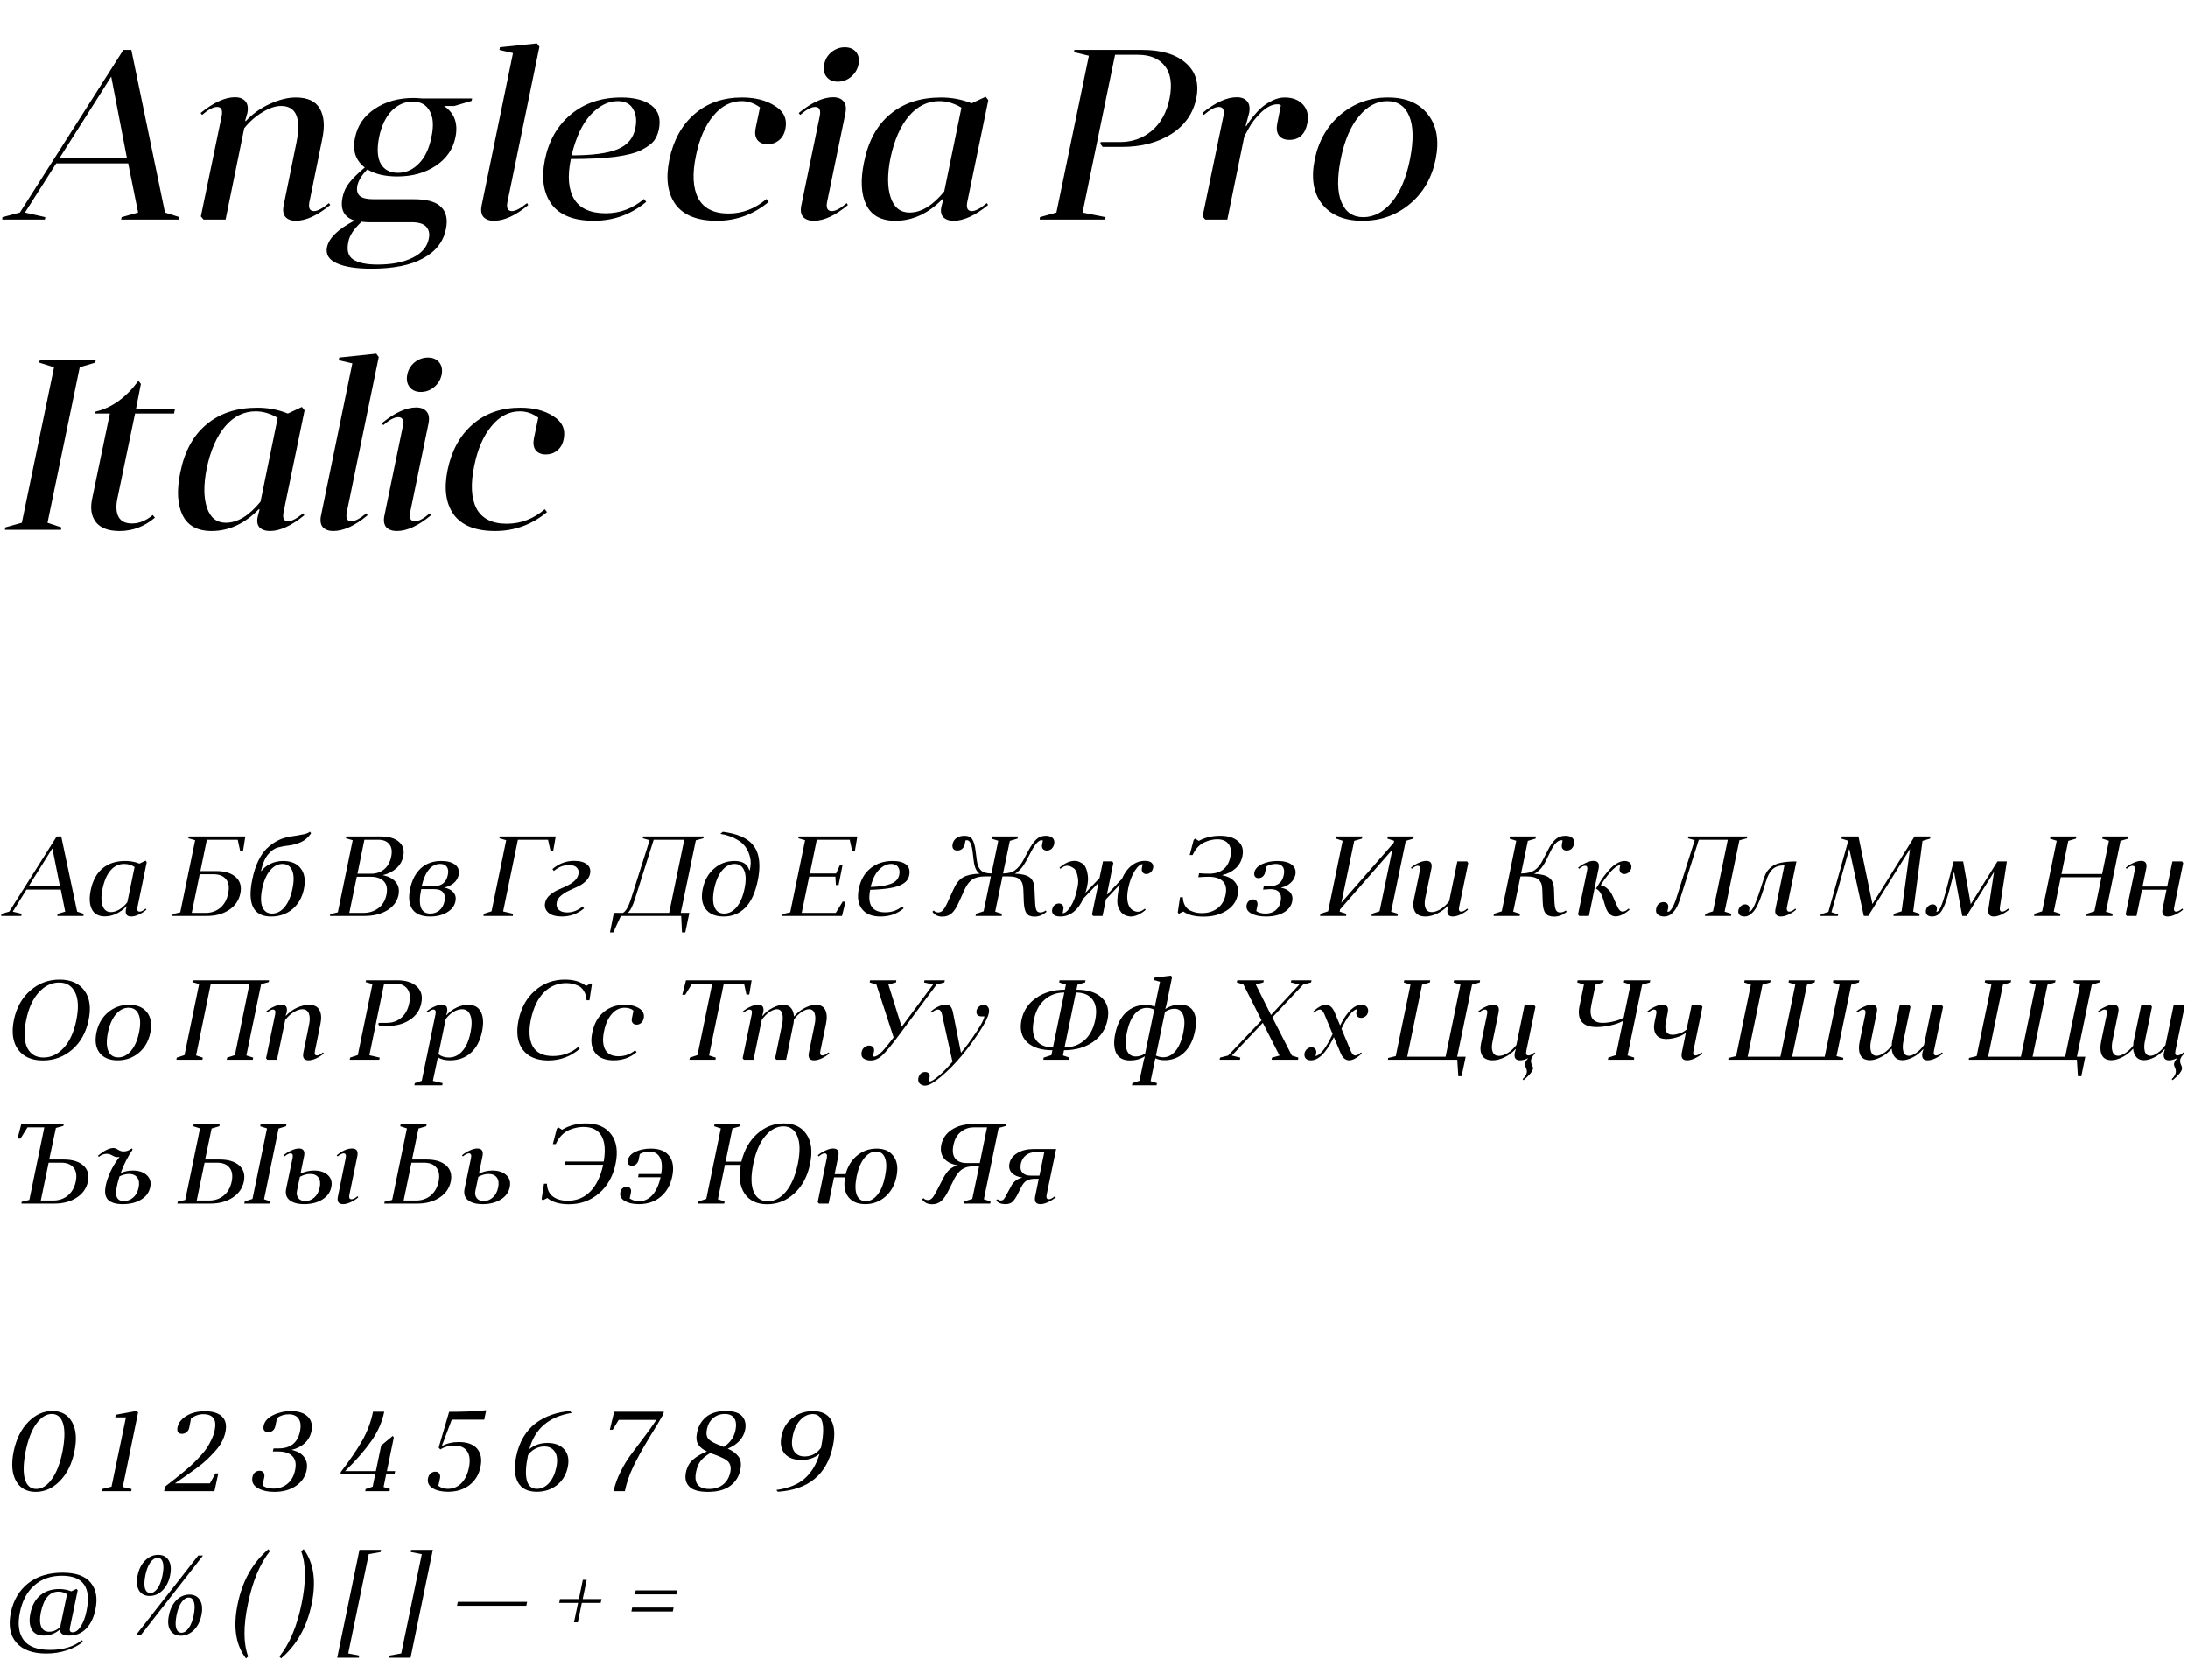 <?xml version="1.0" encoding="UTF-8"?> <svg xmlns="http://www.w3.org/2000/svg" width="289" height="222" viewBox="0 0 289 222" fill="none"> <path d="M17.344 6.6L21.792 28.072L23.712 28.68L23.648 29H16L16.064 28.68L18.24 28.072L16.928 21.576H7.424L3.296 28.072L5.984 28.68L5.92 29H0.288L0.32 28.68L2.624 28.072L16.288 6.6H17.344ZM14.688 10.12L7.84 20.904H16.768L14.688 10.12ZM26.689 15.176L26.497 14.92C28.204 13.533 29.719 12.84 31.041 12.84C31.66 12.84 32.119 13.021 32.417 13.384C32.716 13.725 32.801 14.237 32.673 14.92L32.386 15.912L32.45 16.008C33.388 15.005 34.465 14.237 35.681 13.704C36.898 13.149 38.028 12.872 39.074 12.872C40.631 12.872 41.687 13.363 42.242 14.344C42.818 15.325 42.924 16.669 42.562 18.376L40.865 26.696C40.716 27.485 40.919 27.88 41.474 27.88C41.943 27.88 42.604 27.528 43.458 26.824L43.617 27.08C41.911 28.467 40.396 29.16 39.074 29.16C38.455 29.16 37.996 28.989 37.697 28.648C37.399 28.285 37.324 27.763 37.474 27.08L39.138 18.92C39.82 15.635 39.148 13.992 37.121 13.992C36.375 13.992 35.553 14.269 34.657 14.824C33.761 15.357 32.962 16.061 32.258 16.936L29.794 29H26.881L26.529 28.584L29.282 15.304C29.431 14.515 29.228 14.12 28.674 14.12C28.162 14.12 27.5 14.472 26.689 15.176ZM60.026 13.992H58.65C60.037 14.931 60.538 16.317 60.154 18.152C59.834 19.709 58.97 20.957 57.562 21.896C56.154 22.835 54.458 23.304 52.474 23.304C50.853 23.304 49.541 22.995 48.538 22.376C47.792 23.101 47.344 23.827 47.194 24.552C47.088 25.149 47.205 25.597 47.546 25.896C47.888 26.173 48.485 26.312 49.338 26.312H54.65C56.4 26.312 57.605 26.653 58.266 27.336C58.949 27.997 59.162 28.968 58.906 30.248C58.565 31.933 57.562 33.224 55.898 34.12C54.256 35.037 51.984 35.496 49.082 35.496C47.034 35.496 45.488 35.251 44.442 34.76C43.418 34.291 43.002 33.587 43.194 32.648C43.45 31.432 44.666 30.259 46.842 29.128C45.456 28.701 44.922 27.688 45.242 26.088C45.392 25.341 45.69 24.691 46.138 24.136C46.586 23.56 47.269 22.888 48.186 22.12C46.949 21.16 46.522 19.837 46.906 18.152C47.226 16.573 48.09 15.315 49.498 14.376C50.928 13.416 52.634 12.936 54.618 12.936C54.896 12.936 55.269 12.957 55.738 13H62.362L62.298 13.32L60.026 13.992ZM50.074 18.12C49.776 19.656 49.85 20.829 50.298 21.64C50.768 22.429 51.525 22.824 52.57 22.824C53.616 22.824 54.533 22.419 55.322 21.608C56.133 20.797 56.688 19.635 56.986 18.12C57.306 16.627 57.232 15.475 56.762 14.664C56.314 13.832 55.568 13.416 54.522 13.416C53.477 13.416 52.549 13.821 51.738 14.632C50.949 15.443 50.394 16.605 50.074 18.12ZM48.698 29.352C48.464 29.352 48.154 29.331 47.77 29.288C46.725 30.248 46.138 31.144 46.01 31.976C45.776 33.064 45.989 33.832 46.65 34.28C47.333 34.728 48.41 34.952 49.882 34.952C51.738 34.952 53.274 34.653 54.49 34.056C55.706 33.459 56.421 32.627 56.634 31.56C56.784 30.92 56.677 30.387 56.314 29.96C55.952 29.555 55.301 29.352 54.362 29.352H48.698ZM69.615 26.824L69.775 27.08C68.111 28.467 66.596 29.16 65.231 29.16C64.633 29.16 64.175 28.989 63.855 28.648C63.556 28.285 63.481 27.763 63.631 27.08L67.759 7.016L65.967 6.6L66.031 6.248L70.927 5.736L71.247 6.184L67.023 26.696C66.873 27.485 67.076 27.88 67.631 27.88C68.1 27.88 68.761 27.528 69.615 26.824ZM75.398 21C74.928 23.283 75.078 25.053 75.846 26.312C76.614 27.549 78 28.168 80.006 28.168C81.883 28.168 83.568 27.539 85.062 26.28L85.35 26.664C83.344 28.328 81.04 29.16 78.438 29.16C75.792 29.16 73.926 28.424 72.838 26.952C71.771 25.459 71.483 23.507 71.974 21.096C72.486 18.579 73.627 16.584 75.398 15.112C77.19 13.619 79.408 12.872 82.054 12.872C83.803 12.872 85.136 13.224 86.054 13.928C86.992 14.632 87.312 15.699 87.014 17.128C86.886 17.704 86.672 18.195 86.374 18.6C86.075 18.984 85.542 19.379 84.774 19.784C84.006 20.189 82.832 20.499 81.254 20.712C79.696 20.904 77.744 21 75.398 21ZM81.574 13.352C80.336 13.352 79.152 13.949 78.022 15.144C76.912 16.339 76.07 18.131 75.494 20.52C78.224 20.52 80.24 20.253 81.542 19.72C82.864 19.187 83.654 18.259 83.91 16.936C84.123 15.933 84.027 15.091 83.622 14.408C83.238 13.704 82.555 13.352 81.574 13.352ZM99.803 16.936L100.379 14.184C99.633 13.629 98.822 13.352 97.947 13.352C96.518 13.352 95.27 14.003 94.203 15.304C93.137 16.584 92.379 18.323 91.931 20.52C91.419 22.931 91.515 24.819 92.219 26.184C92.945 27.528 94.278 28.2 96.219 28.2C98.075 28.2 99.75 27.56 101.243 26.28L101.531 26.664C99.526 28.328 97.243 29.16 94.683 29.16C92.102 29.16 90.278 28.435 89.211 26.984C88.166 25.512 87.899 23.539 88.411 21.064C88.945 18.525 90.043 16.531 91.707 15.08C93.393 13.608 95.494 12.872 98.011 12.872C99.761 12.872 101.211 13.245 102.363 13.992C103.537 14.717 103.995 15.72 103.739 17C103.611 17.661 103.323 18.173 102.875 18.536C102.449 18.877 101.947 19.048 101.371 19.048C100.774 19.048 100.326 18.856 100.027 18.472C99.75 18.088 99.675 17.576 99.803 16.936ZM105.69 15.176L105.498 14.92C107.204 13.533 108.719 12.84 110.042 12.84C110.66 12.84 111.119 13.021 111.418 13.384C111.716 13.725 111.802 14.237 111.674 14.92L109.242 26.696C109.092 27.485 109.306 27.88 109.882 27.88C110.372 27.88 111.023 27.528 111.834 26.824L111.994 27.08C110.33 28.467 108.826 29.16 107.482 29.16C106.863 29.16 106.394 28.989 106.074 28.648C105.775 28.285 105.7 27.763 105.85 27.08L108.282 15.304C108.431 14.515 108.228 14.12 107.674 14.12C107.162 14.12 106.5 14.472 105.69 15.176ZM109.178 10.152C108.836 9.725 108.73 9.181 108.858 8.52C108.986 7.859 109.306 7.315 109.818 6.888C110.351 6.461 110.938 6.248 111.578 6.248C112.239 6.248 112.74 6.461 113.082 6.888C113.423 7.315 113.53 7.859 113.402 8.52C113.252 9.181 112.922 9.725 112.41 10.152C111.898 10.579 111.311 10.792 110.65 10.792C110.01 10.792 109.519 10.579 109.178 10.152ZM130.353 26.824L130.513 27.08C128.806 28.467 127.291 29.16 125.969 29.16C125.35 29.16 124.881 28.989 124.561 28.648C124.262 28.285 124.209 27.763 124.401 27.08L124.593 26.344L124.529 26.248C122.651 28.189 120.561 29.16 118.257 29.16C116.379 29.16 115.099 28.456 114.417 27.048C113.734 25.64 113.638 23.763 114.129 21.416C114.683 18.643 115.835 16.531 117.585 15.08C119.334 13.608 121.574 12.872 124.305 12.872C125.713 12.872 127.057 13.128 128.337 13.64L130.193 12.776L130.545 13.224L127.76 26.696C127.611 27.485 127.814 27.88 128.369 27.88C128.838 27.88 129.499 27.528 130.353 26.824ZM124.721 25.288L126.993 14.216C126.033 13.64 125.062 13.352 124.081 13.352C122.523 13.352 121.179 14.013 120.049 15.336C118.939 16.637 118.129 18.483 117.617 20.872C117.19 23.027 117.201 24.765 117.649 26.088C118.097 27.411 118.929 28.072 120.145 28.072C121.681 28.072 123.206 27.144 124.721 25.288ZM150.288 7.24H147.28L142.992 28.072L146.032 28.68L145.968 29H137.328L137.36 28.68L139.536 28.072L143.824 7.368L141.872 6.888L141.904 6.6H150.864C153.402 6.6 155.322 7.176 156.624 8.328C157.946 9.48 158.405 11.037 158 13C157.594 14.984 156.496 16.552 154.704 17.704C152.912 18.835 150.746 19.4 148.208 19.4H145.648L145.328 18.984L145.392 18.76H147.92C149.541 18.76 150.938 18.269 152.112 17.288C153.306 16.285 154.096 14.856 154.48 13C154.842 11.144 154.64 9.725 153.872 8.744C153.104 7.741 151.909 7.24 150.288 7.24ZM159.002 15.176L158.81 14.92C160.517 13.533 162.031 12.84 163.354 12.84C163.973 12.84 164.431 13.021 164.73 13.384C165.029 13.725 165.114 14.237 164.986 14.92L164.538 16.584L164.602 16.68C164.666 16.573 164.751 16.435 164.858 16.264C164.965 16.093 165.189 15.795 165.53 15.368C165.893 14.92 166.255 14.536 166.618 14.216C167.002 13.875 167.471 13.565 168.026 13.288C168.581 13.011 169.135 12.872 169.69 12.872C170.735 12.872 171.546 13.192 172.122 13.832C172.698 14.472 172.879 15.304 172.666 16.328C172.367 17.757 171.578 18.472 170.298 18.472C169.679 18.472 169.221 18.28 168.922 17.896C168.645 17.512 168.57 16.989 168.698 16.328L169.178 13.896C169.071 13.811 168.922 13.768 168.73 13.768C168.047 13.768 167.333 14.12 166.586 14.824C165.861 15.528 165.306 16.243 164.922 16.968L164.346 18.024L162.106 29H159.194L158.842 28.584L161.594 15.304C161.743 14.515 161.541 14.12 160.986 14.12C160.474 14.12 159.813 14.472 159.002 15.176ZM173.661 21.032C174.173 18.579 175.315 16.605 177.085 15.112C178.877 13.619 180.957 12.872 183.325 12.872C185.693 12.872 187.453 13.619 188.605 15.112C189.779 16.584 190.12 18.557 189.629 21.032C189.117 23.507 187.976 25.48 186.205 26.952C184.435 28.424 182.355 29.16 179.965 29.16C177.576 29.16 175.795 28.424 174.621 26.952C173.469 25.48 173.149 23.507 173.661 21.032ZM179.485 15.368C178.376 16.691 177.576 18.579 177.085 21.032C176.595 23.485 176.627 25.373 177.181 26.696C177.736 28.019 178.696 28.68 180.061 28.68C181.469 28.68 182.728 28.019 183.837 26.696C184.947 25.373 185.747 23.485 186.237 21.032C186.728 18.557 186.696 16.659 186.141 15.336C185.587 14.013 184.616 13.352 183.229 13.352C181.843 13.352 180.595 14.024 179.485 15.368ZM10.528 48.528L6.272 69.072L8.096 69.68L8.064 70H0.64L0.704 69.68L2.88 69.072L7.136 48.528L5.184 47.92L5.248 47.6H12.64L12.576 47.92L10.528 48.528ZM12.556 54.64L12.62 54.384C14.754 53.893 16.642 52.539 18.285 50.32L18.605 50.736L17.965 54H23.116L22.988 54.64H17.837L15.501 65.872C15.287 66.896 15.341 67.707 15.661 68.304C15.98 68.88 16.567 69.168 17.421 69.168C18.381 69.168 19.298 68.795 20.172 68.048L20.46 68.4C19.074 69.573 17.517 70.16 15.789 70.16C14.316 70.16 13.271 69.765 12.652 68.976C12.055 68.187 11.895 67.152 12.172 65.872L14.508 54.64H12.556ZM40.04 67.824L40.2 68.08C38.493 69.467 36.979 70.16 35.656 70.16C35.037 70.16 34.568 69.989 34.248 69.648C33.949 69.285 33.896 68.763 34.088 68.08L34.28 67.344L34.216 67.248C32.339 69.189 30.248 70.16 27.944 70.16C26.067 70.16 24.787 69.456 24.104 68.048C23.421 66.64 23.325 64.763 23.816 62.416C24.371 59.643 25.523 57.531 27.272 56.08C29.021 54.608 31.261 53.872 33.992 53.872C35.4 53.872 36.744 54.128 38.024 54.64L39.88 53.776L40.232 54.224L37.448 67.696C37.299 68.485 37.501 68.88 38.056 68.88C38.525 68.88 39.187 68.528 40.04 67.824ZM34.408 66.288L36.68 55.216C35.72 54.64 34.749 54.352 33.768 54.352C32.211 54.352 30.867 55.013 29.736 56.336C28.627 57.637 27.816 59.483 27.304 61.872C26.877 64.027 26.888 65.765 27.336 67.088C27.784 68.411 28.616 69.072 29.832 69.072C31.368 69.072 32.893 68.144 34.408 66.288ZM48.396 67.824L48.556 68.08C46.892 69.467 45.377 70.16 44.012 70.16C43.415 70.16 42.956 69.989 42.636 69.648C42.337 69.285 42.263 68.763 42.412 68.08L46.54 48.016L44.748 47.6L44.812 47.248L49.708 46.736L50.028 47.184L45.804 67.696C45.655 68.485 45.857 68.88 46.412 68.88C46.881 68.88 47.543 68.528 48.396 67.824ZM50.627 56.176L50.435 55.92C52.142 54.533 53.656 53.84 54.979 53.84C55.598 53.84 56.056 54.021 56.355 54.384C56.654 54.725 56.739 55.237 56.611 55.92L54.179 67.696C54.03 68.485 54.243 68.88 54.819 68.88C55.31 68.88 55.96 68.528 56.771 67.824L56.931 68.08C55.267 69.467 53.763 70.16 52.419 70.16C51.8 70.16 51.331 69.989 51.011 69.648C50.712 69.285 50.638 68.763 50.787 68.08L53.219 56.304C53.368 55.515 53.166 55.12 52.611 55.12C52.099 55.12 51.438 55.472 50.627 56.176ZM54.115 51.152C53.774 50.725 53.667 50.181 53.795 49.52C53.923 48.859 54.243 48.315 54.755 47.888C55.288 47.461 55.875 47.248 56.515 47.248C57.176 47.248 57.678 47.461 58.019 47.888C58.36 48.315 58.467 48.859 58.339 49.52C58.19 50.181 57.859 50.725 57.347 51.152C56.835 51.579 56.248 51.792 55.587 51.792C54.947 51.792 54.456 51.579 54.115 51.152ZM70.522 57.936L71.098 55.184C70.351 54.629 69.541 54.352 68.666 54.352C67.237 54.352 65.989 55.003 64.922 56.304C63.855 57.584 63.098 59.323 62.65 61.52C62.138 63.931 62.234 65.819 62.938 67.184C63.663 68.528 64.997 69.2 66.938 69.2C68.794 69.2 70.469 68.56 71.962 67.28L72.25 67.664C70.245 69.328 67.962 70.16 65.402 70.16C62.821 70.16 60.997 69.435 59.93 67.984C58.885 66.512 58.618 64.539 59.13 62.064C59.663 59.525 60.762 57.531 62.426 56.08C64.111 54.608 66.213 53.872 68.73 53.872C70.479 53.872 71.93 54.245 73.082 54.992C74.255 55.717 74.714 56.72 74.458 58C74.33 58.661 74.042 59.173 73.594 59.536C73.167 59.877 72.666 60.048 72.09 60.048C71.493 60.048 71.045 59.856 70.746 59.472C70.469 59.088 70.394 58.576 70.522 57.936Z" fill="black"></path> <path d="M8.085 110.5L10.185 120.43L11.055 120.715L11.01 121H7.56L7.62 120.715L8.61 120.43L8.025 117.52H3.495L1.68 120.43L2.865 120.715L2.805 121H0.15L0.195 120.715L1.215 120.43L7.485 110.5H8.085ZM6.915 112.075L3.765 117.1H7.92L6.915 112.075ZM19.229 120.025L19.334 120.175C19.044 120.425 18.709 120.64 18.329 120.82C17.959 120.99 17.624 121.075 17.324 121.075C16.714 121.075 16.489 120.725 16.649 120.025L16.739 119.755L16.709 119.71C16.309 120.14 15.854 120.475 15.344 120.715C14.844 120.945 14.344 121.06 13.844 121.06C13.014 121.06 12.439 120.74 12.119 120.1C11.809 119.46 11.764 118.615 11.984 117.565C12.244 116.315 12.764 115.365 13.544 114.715C14.324 114.065 15.319 113.74 16.529 113.74C17.219 113.74 17.849 113.855 18.419 114.085L19.229 113.695L19.379 113.905L18.164 119.8C18.074 120.22 18.164 120.43 18.434 120.43C18.664 120.43 18.929 120.295 19.229 120.025ZM16.814 119.185L17.774 114.535C17.384 114.265 16.924 114.13 16.394 114.13C15.694 114.13 15.099 114.41 14.609 114.97C14.119 115.53 13.764 116.34 13.544 117.4C13.344 118.34 13.344 119.09 13.544 119.65C13.744 120.21 14.114 120.49 14.654 120.49C14.994 120.49 15.359 120.38 15.749 120.16C16.139 119.93 16.494 119.605 16.814 119.185ZM27.319 110.935L26.464 115.075H28.564C29.694 115.075 30.554 115.34 31.144 115.87C31.734 116.4 31.934 117.12 31.744 118.03C31.554 118.95 31.054 119.675 30.244 120.205C29.444 120.735 28.479 121 27.349 121H22.774L22.804 120.76L23.809 120.52L25.774 110.995L24.874 110.74L24.934 110.5H32.404L32.104 112.39H31.714L31.399 110.935H27.319ZM25.324 120.595H27.169C27.909 120.595 28.544 120.375 29.074 119.935C29.614 119.495 29.969 118.86 30.139 118.03C30.309 117.21 30.214 116.585 29.854 116.155C29.504 115.715 28.959 115.495 28.219 115.495H26.374L25.324 120.595ZM34.475 115.06H34.535C34.845 114.65 35.25 114.33 35.75 114.1C36.25 113.86 36.8 113.74 37.4 113.74C38.46 113.74 39.24 114.075 39.74 114.745C40.24 115.405 40.375 116.3 40.145 117.43C39.915 118.55 39.41 119.44 38.63 120.1C37.85 120.75 36.91 121.075 35.81 121.075C33.48 121.075 32.65 119.45 33.32 116.2C33.51 115.25 33.775 114.425 34.115 113.725C34.455 113.025 34.825 112.485 35.225 112.105C35.635 111.715 36.06 111.395 36.5 111.145C36.95 110.895 37.4 110.72 37.85 110.62C38.31 110.52 38.73 110.445 39.11 110.395C39.5 110.335 39.86 110.27 40.19 110.2C40.53 110.12 40.78 110.01 40.94 109.87L41.09 110.08C40.73 110.62 40.285 111.01 39.755 111.25C39.225 111.48 38.71 111.625 38.21 111.685C37.71 111.735 37.215 111.825 36.725 111.955C36.235 112.085 35.79 112.4 35.39 112.9C34.99 113.39 34.685 114.11 34.475 115.06ZM34.625 117.415C34.415 118.465 34.43 119.275 34.67 119.845C34.91 120.405 35.335 120.685 35.945 120.685C36.555 120.685 37.1 120.405 37.58 119.845C38.06 119.275 38.41 118.465 38.63 117.415C38.85 116.365 38.835 115.555 38.585 114.985C38.335 114.415 37.91 114.13 37.31 114.13C36.71 114.13 36.165 114.415 35.675 114.985C35.195 115.555 34.845 116.365 34.625 117.415ZM45.749 110.5H50.309C51.359 110.5 52.154 110.735 52.694 111.205C53.244 111.675 53.434 112.315 53.264 113.125C53.134 113.755 52.829 114.285 52.349 114.715C51.869 115.145 51.269 115.445 50.549 115.615C51.329 115.765 51.904 116.07 52.274 116.53C52.654 116.99 52.774 117.565 52.634 118.255C52.454 119.095 51.954 119.765 51.134 120.265C50.314 120.755 49.319 121 48.149 121H43.589L43.619 120.76L44.624 120.52L46.589 110.995L45.689 110.74L45.749 110.5ZM46.139 120.595H47.984C48.754 120.595 49.414 120.39 49.964 119.98C50.524 119.57 50.884 118.98 51.044 118.21C51.204 117.44 51.094 116.85 50.714 116.44C50.334 116.03 49.754 115.825 48.974 115.825H47.129L46.139 120.595ZM49.979 110.935H48.134L47.219 115.42H49.064C49.704 115.42 50.259 115.23 50.729 114.85C51.209 114.46 51.524 113.9 51.674 113.17C51.824 112.45 51.739 111.9 51.419 111.52C51.109 111.13 50.629 110.935 49.979 110.935ZM60.157 119.08C60.027 119.69 59.652 120.175 59.032 120.535C58.422 120.895 57.687 121.075 56.827 121.075C55.707 121.075 54.922 120.755 54.472 120.115C54.032 119.465 53.932 118.57 54.172 117.43C54.412 116.27 54.882 115.365 55.582 114.715C56.292 114.065 57.197 113.74 58.297 113.74C59.097 113.74 59.707 113.905 60.127 114.235C60.547 114.565 60.702 115.015 60.592 115.585C60.492 116.015 60.272 116.375 59.932 116.665C59.602 116.945 59.182 117.14 58.672 117.25C59.232 117.36 59.642 117.575 59.902 117.895C60.172 118.205 60.257 118.6 60.157 119.08ZM56.827 120.685C57.297 120.685 57.702 120.545 58.042 120.265C58.382 119.975 58.607 119.57 58.717 119.05C58.817 118.54 58.752 118.15 58.522 117.88C58.292 117.6 57.912 117.46 57.382 117.46H55.642C55.192 119.61 55.587 120.685 56.827 120.685ZM58.147 114.13C56.987 114.13 56.172 115.105 55.702 117.055H57.382C58.352 117.055 58.942 116.57 59.152 115.6C59.252 115.13 59.212 114.77 59.032 114.52C58.852 114.26 58.557 114.13 58.147 114.13ZM68.408 110.935L66.458 120.4L67.778 120.715L67.733 121H63.863L63.908 120.715L64.928 120.385L66.863 110.995L65.963 110.74L66.023 110.5H73.403L73.073 112.39H72.713L72.383 110.935H68.408ZM77.931 115.435C77.851 115.805 77.656 116.135 77.346 116.425C77.046 116.715 76.696 116.95 76.296 117.13C75.906 117.31 75.516 117.49 75.126 117.67C74.736 117.85 74.391 118.07 74.091 118.33C73.791 118.58 73.606 118.87 73.536 119.2C73.456 119.58 73.536 119.9 73.776 120.16C74.026 120.41 74.401 120.535 74.901 120.535C75.651 120.535 76.336 120.27 76.956 119.74L77.151 119.995C76.291 120.715 75.316 121.075 74.226 121.075C73.426 121.075 72.826 120.905 72.426 120.565C72.036 120.215 71.896 119.775 72.006 119.245C72.086 118.875 72.276 118.555 72.576 118.285C72.886 118.005 73.236 117.775 73.626 117.595C74.016 117.415 74.406 117.24 74.796 117.07C75.186 116.89 75.531 116.67 75.831 116.41C76.141 116.14 76.331 115.835 76.401 115.495C76.471 115.135 76.401 114.845 76.191 114.625C75.981 114.395 75.631 114.28 75.141 114.28C74.431 114.28 73.771 114.54 73.161 115.06L72.966 114.805C73.826 114.085 74.776 113.725 75.816 113.725C76.586 113.725 77.156 113.88 77.526 114.19C77.906 114.5 78.041 114.915 77.931 115.435ZM89.971 121H82.006L81.001 123.175H80.566L81.076 120.595H82.276C82.656 120.395 83.011 119.78 83.341 118.75L85.801 110.995L84.901 110.74L84.946 110.5H92.956L92.911 110.74L91.906 111.01L89.911 120.595H91.051L90.511 123.175H90.076L89.971 121ZM86.341 110.935L83.881 118.705C83.591 119.645 83.271 120.275 82.921 120.595H88.381L90.376 110.935H86.341ZM98.966 114.97H99.026C99.186 114.32 99.201 113.745 99.071 113.245C98.941 112.735 98.751 112.3 98.501 111.94C98.261 111.58 97.936 111.275 97.526 111.025C97.126 110.775 96.731 110.585 96.341 110.455C95.961 110.315 95.561 110.215 95.141 110.155L95.471 109.885C95.931 109.945 96.346 110.02 96.716 110.11C97.096 110.2 97.476 110.325 97.856 110.485C98.246 110.645 98.581 110.835 98.861 111.055C99.151 111.275 99.411 111.55 99.641 111.88C99.871 112.2 100.036 112.57 100.136 112.99C100.246 113.4 100.301 113.885 100.301 114.445C100.301 115.005 100.231 115.625 100.091 116.305C99.761 117.935 99.206 119.14 98.426 119.92C97.656 120.69 96.711 121.075 95.591 121.075C94.511 121.075 93.721 120.75 93.221 120.1C92.721 119.44 92.586 118.55 92.816 117.43C93.046 116.3 93.546 115.405 94.316 114.745C95.086 114.075 95.986 113.74 97.016 113.74C98.096 113.74 98.746 114.15 98.966 114.97ZM97.286 119.845C97.766 119.275 98.116 118.465 98.336 117.415C98.556 116.365 98.541 115.555 98.291 114.985C98.051 114.415 97.626 114.13 97.016 114.13C96.406 114.13 95.861 114.415 95.381 114.985C94.901 115.555 94.551 116.365 94.331 117.415C94.121 118.465 94.136 119.275 94.376 119.845C94.616 120.405 95.041 120.685 95.651 120.685C96.261 120.685 96.806 120.405 97.286 119.845ZM105.89 120.595H110.39L111.305 119.11H111.68L111.215 121H103.34L103.37 120.76L104.375 120.52L106.34 110.995L105.44 110.74L105.5 110.5H113.24L112.925 112.39H112.55L112.235 110.935H107.885L106.97 115.39H110.435L110.945 114.265H111.29L110.765 116.92H110.405L110.345 115.81H106.88L105.89 120.595ZM114.94 117.55C114.54 119.53 115.205 120.52 116.935 120.52C117.795 120.52 118.535 120.26 119.155 119.74L119.365 119.995C118.515 120.715 117.5 121.075 116.32 121.075C115.17 121.075 114.345 120.74 113.845 120.07C113.345 119.4 113.21 118.51 113.44 117.4C113.67 116.26 114.18 115.365 114.97 114.715C115.77 114.065 116.755 113.74 117.925 113.74C118.715 113.74 119.305 113.9 119.695 114.22C120.085 114.54 120.22 115.005 120.1 115.615C120.05 115.885 119.945 116.12 119.785 116.32C119.625 116.52 119.365 116.715 119.005 116.905C118.645 117.085 118.125 117.23 117.445 117.34C116.765 117.45 115.93 117.52 114.94 117.55ZM117.715 114.13C117.145 114.13 116.605 114.39 116.095 114.91C115.595 115.43 115.23 116.185 115 117.175C116.18 117.135 117.075 116.995 117.685 116.755C118.305 116.515 118.67 116.115 118.78 115.555C118.86 115.155 118.81 114.82 118.63 114.55C118.45 114.27 118.145 114.13 117.715 114.13ZM127.523 111.04L127.433 111.535C127.383 111.785 127.268 111.985 127.088 112.135C126.908 112.285 126.698 112.36 126.458 112.36C126.198 112.36 126.013 112.28 125.903 112.12C125.803 111.96 125.778 111.755 125.828 111.505C125.898 111.155 126.078 110.885 126.368 110.695C126.658 110.505 126.998 110.41 127.388 110.41C127.878 110.41 128.223 110.565 128.423 110.875C128.633 111.185 128.778 111.68 128.858 112.36L129.023 113.65C129.093 114.23 129.268 114.665 129.548 114.955C129.828 115.245 130.298 115.39 130.958 115.39L130.943 115.42H130.958L131.858 111.07L130.958 110.785L131.018 110.5H134.453L134.408 110.785L133.388 111.085L132.488 115.39C133.158 115.39 133.688 115.245 134.078 114.955C134.478 114.665 134.838 114.23 135.158 113.65L135.848 112.36C136.208 111.68 136.558 111.185 136.898 110.875C137.238 110.565 137.648 110.41 138.128 110.41C138.518 110.41 138.818 110.505 139.028 110.695C139.238 110.885 139.308 111.155 139.238 111.505C139.188 111.755 139.078 111.96 138.908 112.12C138.738 112.28 138.533 112.36 138.293 112.36C138.043 112.36 137.858 112.285 137.738 112.135C137.628 111.985 137.598 111.785 137.648 111.535L137.753 111.04C137.693 111.01 137.633 110.995 137.573 110.995C137.193 110.995 136.738 111.495 136.208 112.495L135.548 113.74C135.098 114.57 134.598 115.13 134.048 115.42C134.988 115.45 135.648 115.615 136.028 115.915C136.408 116.205 136.613 116.715 136.643 117.445L136.718 119.05C136.738 119.6 136.793 119.985 136.883 120.205C136.973 120.425 137.148 120.535 137.408 120.535C137.658 120.535 137.898 120.45 138.128 120.28L138.233 120.445C137.773 120.875 137.243 121.09 136.643 121.09C136.143 121.09 135.788 120.94 135.578 120.64C135.378 120.34 135.263 119.845 135.233 119.155L135.173 117.535C135.153 116.895 134.998 116.445 134.708 116.185C134.428 115.915 133.943 115.78 133.253 115.78H132.413L131.453 120.43L132.353 120.715L132.308 121H128.858L128.918 120.715L129.923 120.385L130.883 115.78H130.073C129.383 115.78 128.838 115.915 128.438 116.185C128.038 116.445 127.693 116.895 127.403 117.535L126.668 119.155C126.368 119.845 126.053 120.34 125.723 120.64C125.393 120.94 124.973 121.09 124.463 121.09C123.893 121.09 123.458 120.875 123.158 120.445L123.338 120.28C123.478 120.45 123.673 120.535 123.923 120.535C124.183 120.535 124.403 120.425 124.583 120.205C124.773 119.985 124.988 119.6 125.228 119.05L125.963 117.445C126.293 116.705 126.708 116.19 127.208 115.9C127.718 115.61 128.448 115.45 129.398 115.42C128.978 115.14 128.718 114.58 128.618 113.74L128.468 112.495C128.338 111.495 128.088 110.995 127.718 110.995C127.648 110.995 127.583 111.01 127.523 111.04ZM140.454 120.13L140.364 120.64C140.684 120.64 141.034 120.345 141.414 119.755C141.794 119.155 142.079 118.395 142.269 117.475C142.409 116.905 142.449 116.43 142.389 116.05C142.329 115.66 142.249 115.355 142.149 115.135C142.059 114.915 141.919 114.75 141.729 114.64C141.539 114.52 141.384 114.445 141.264 114.415C141.154 114.385 141.049 114.37 140.949 114.37C140.689 114.37 140.394 114.505 140.064 114.775L139.944 114.625C140.634 114.025 141.299 113.725 141.939 113.725C142.079 113.725 142.224 113.745 142.374 113.785C142.524 113.825 142.704 113.91 142.914 114.04C143.134 114.17 143.299 114.365 143.409 114.625C143.529 114.875 143.619 115.215 143.679 115.645C143.749 116.075 143.709 116.605 143.559 117.235C143.489 117.545 143.424 117.785 143.364 117.955L145.224 116.005L145.689 113.785H146.904L147.054 113.995L146.199 118.21L148.179 116.11C148.509 115.35 148.934 114.765 149.454 114.355C149.984 113.935 150.569 113.725 151.209 113.725C151.649 113.725 151.954 113.815 152.124 113.995C152.304 114.175 152.364 114.4 152.304 114.67C152.254 114.91 152.139 115.105 151.959 115.255C151.789 115.395 151.604 115.465 151.404 115.465C151.194 115.465 151.034 115.39 150.924 115.24C150.814 115.09 150.779 114.905 150.819 114.685L150.924 114.16C150.604 114.16 150.254 114.46 149.874 115.06C149.494 115.66 149.209 116.415 149.019 117.325C148.939 117.725 148.894 118.09 148.884 118.42C148.884 118.74 148.909 119.005 148.959 119.215C149.009 119.425 149.079 119.61 149.169 119.77C149.269 119.93 149.369 120.055 149.469 120.145C149.579 120.225 149.694 120.29 149.814 120.34C149.934 120.39 150.029 120.42 150.099 120.43C150.179 120.44 150.249 120.445 150.309 120.445C150.579 120.445 150.879 120.31 151.209 120.04L151.329 120.19C150.629 120.78 149.969 121.075 149.349 121.075C149.239 121.075 149.124 121.06 149.004 121.03C148.884 121.01 148.734 120.96 148.554 120.88C148.374 120.79 148.219 120.67 148.089 120.52C147.969 120.37 147.849 120.165 147.729 119.905C147.619 119.645 147.569 119.325 147.579 118.945C147.589 118.565 147.639 118.11 147.729 117.58C147.779 117.32 147.839 117.08 147.909 116.86L146.079 118.795L145.629 121H144.384L144.234 120.805L145.104 116.605L143.079 118.72C142.749 119.47 142.324 120.05 141.804 120.46C141.284 120.87 140.709 121.075 140.079 121.075C139.639 121.075 139.329 120.985 139.149 120.805C138.979 120.625 138.924 120.4 138.984 120.13C139.024 119.89 139.129 119.7 139.299 119.56C139.479 119.42 139.669 119.35 139.869 119.35C140.079 119.35 140.239 119.425 140.349 119.575C140.469 119.715 140.504 119.9 140.454 120.13ZM157.525 112.96H157.135L157.66 110.965L157.855 110.785L158.335 111.085C159.175 110.635 160.11 110.41 161.14 110.41C162.2 110.41 163 110.655 163.54 111.145C164.09 111.625 164.275 112.285 164.095 113.125C163.965 113.765 163.66 114.3 163.18 114.73C162.7 115.16 162.105 115.455 161.395 115.615C162.175 115.765 162.75 116.07 163.12 116.53C163.5 116.99 163.615 117.565 163.465 118.255C163.285 119.125 162.78 119.815 161.95 120.325C161.13 120.835 160.135 121.09 158.965 121.09C157.805 121.09 156.915 120.865 156.295 120.415L155.695 120.715L155.56 120.535L155.86 118.525H156.235C156.245 118.945 156.335 119.305 156.505 119.605C156.675 119.905 156.895 120.125 157.165 120.265C157.445 120.395 157.71 120.49 157.96 120.55C158.21 120.6 158.47 120.625 158.74 120.625C159.54 120.625 160.22 120.42 160.78 120.01C161.35 119.59 161.715 118.99 161.875 118.21C162.035 117.42 161.915 116.825 161.515 116.425C161.115 116.025 160.48 115.825 159.61 115.825C159.16 115.825 158.715 115.845 158.275 115.885L158.38 115.36C158.81 115.4 159.245 115.42 159.685 115.42C161.255 115.42 162.195 114.68 162.505 113.2C162.655 112.44 162.57 111.865 162.25 111.475C161.94 111.075 161.445 110.875 160.765 110.875C160.525 110.875 160.27 110.905 160 110.965C159.74 111.015 159.45 111.11 159.13 111.25C158.81 111.38 158.505 111.595 158.215 111.895C157.935 112.185 157.705 112.54 157.525 112.96ZM168.722 113.74C169.572 113.74 170.207 113.905 170.627 114.235C171.047 114.565 171.202 115.01 171.092 115.57C170.992 116 170.772 116.365 170.432 116.665C170.102 116.955 169.682 117.155 169.172 117.265C169.732 117.365 170.147 117.575 170.417 117.895C170.687 118.215 170.772 118.615 170.672 119.095C170.542 119.705 170.167 120.19 169.547 120.55C168.927 120.9 168.147 121.075 167.207 121.075C166.417 121.075 165.772 120.94 165.272 120.67C164.772 120.4 164.567 120.025 164.657 119.545C164.707 119.315 164.812 119.135 164.972 119.005C165.142 118.875 165.322 118.81 165.512 118.81C165.722 118.81 165.877 118.885 165.977 119.035C166.087 119.175 166.122 119.365 166.082 119.605L165.932 120.355C166.252 120.575 166.662 120.685 167.162 120.685C167.682 120.685 168.117 120.545 168.467 120.265C168.827 119.975 169.057 119.57 169.157 119.05C169.257 118.53 169.187 118.135 168.947 117.865C168.717 117.595 168.332 117.46 167.792 117.46C167.612 117.46 167.292 117.48 166.832 117.52L166.937 117.01C167.007 117.01 167.142 117.02 167.342 117.04C167.552 117.05 167.697 117.055 167.777 117.055C168.767 117.055 169.362 116.57 169.562 115.6C169.662 115.12 169.617 114.755 169.427 114.505C169.247 114.255 168.947 114.13 168.527 114.13C168.057 114.13 167.637 114.24 167.267 114.46L167.102 115.21C167.062 115.45 166.957 115.645 166.787 115.795C166.617 115.935 166.427 116.005 166.217 116.005C166.027 116.005 165.877 115.94 165.767 115.81C165.667 115.68 165.637 115.495 165.677 115.255C165.777 114.785 166.122 114.415 166.712 114.145C167.302 113.875 167.972 113.74 168.722 113.74ZM174.401 120.715L175.421 120.385L177.341 111.07L176.456 110.785L176.516 110.5H179.951L179.891 110.785L178.871 111.085L177.176 119.245L184.091 111.34L184.136 111.07L183.251 110.785L183.311 110.5H186.746L186.686 110.785L185.681 111.085L183.746 120.43L184.646 120.715L184.586 121H181.151L181.211 120.715L182.216 120.385L183.911 112.24L176.996 120.145L176.951 120.43L177.836 120.715L177.791 121H174.356L174.401 120.715ZM186.479 114.775L186.359 114.625C186.649 114.375 186.984 114.165 187.364 113.995C187.754 113.815 188.094 113.725 188.384 113.725C188.984 113.725 189.209 114.075 189.059 114.775L188.249 118.69C188.139 119.24 188.159 119.68 188.309 120.01C188.459 120.33 188.729 120.49 189.119 120.49C189.459 120.49 189.839 120.365 190.259 120.115C190.679 119.865 191.064 119.51 191.414 119.05L192.494 113.8H193.784L193.934 114.01L192.734 119.8C192.644 120.22 192.734 120.43 193.004 120.43C193.234 120.43 193.499 120.295 193.799 120.025L193.904 120.175C193.614 120.425 193.279 120.64 192.899 120.82C192.529 120.99 192.194 121.075 191.894 121.075C191.294 121.075 191.069 120.725 191.219 120.025L191.339 119.65L191.309 119.59C190.879 120.06 190.384 120.425 189.824 120.685C189.274 120.945 188.759 121.075 188.279 121.075C187.629 121.075 187.174 120.87 186.914 120.46C186.664 120.04 186.609 119.5 186.749 118.84L187.544 115C187.634 114.58 187.539 114.37 187.259 114.37C187.059 114.37 186.799 114.505 186.479 114.775ZM206.819 120.28L206.939 120.445C206.449 120.875 205.894 121.09 205.274 121.09C204.744 121.09 204.364 120.94 204.134 120.64C203.914 120.34 203.794 119.845 203.774 119.155L203.714 117.49C203.704 116.9 203.539 116.47 203.219 116.2C202.899 115.92 202.389 115.78 201.689 115.78H200.834L199.874 120.43L200.774 120.715L200.729 121H197.279L197.339 120.715L198.359 120.385L200.279 111.07L199.394 110.785L199.439 110.5H202.874L202.829 110.785L201.809 111.085L200.909 115.42L200.924 115.39C201.664 115.39 202.249 115.25 202.679 114.97C203.109 114.68 203.469 114.245 203.759 113.665L204.434 112.36C204.744 111.72 205.079 111.235 205.439 110.905C205.799 110.575 206.244 110.41 206.774 110.41C207.174 110.41 207.479 110.505 207.689 110.695C207.899 110.885 207.969 111.155 207.899 111.505C207.849 111.765 207.739 111.975 207.569 112.135C207.399 112.285 207.189 112.36 206.939 112.36C206.699 112.36 206.519 112.285 206.399 112.135C206.289 111.985 206.259 111.785 206.309 111.535L206.399 111.04C206.369 111.01 206.314 110.995 206.234 110.995C205.764 110.995 205.284 111.495 204.794 112.495L204.164 113.77C203.764 114.58 203.254 115.135 202.634 115.435C203.564 115.475 204.224 115.645 204.614 115.945C205.014 116.235 205.229 116.72 205.259 117.4L205.319 119.05C205.339 119.59 205.404 119.975 205.514 120.205C205.624 120.425 205.809 120.535 206.069 120.535C206.339 120.535 206.589 120.45 206.819 120.28ZM208.569 114.775L208.449 114.625C208.739 114.375 209.074 114.165 209.454 113.995C209.844 113.815 210.184 113.725 210.474 113.725C211.074 113.725 211.299 114.075 211.149 114.775L209.874 121H208.599L208.434 120.805L209.634 115C209.724 114.58 209.634 114.37 209.364 114.37C209.154 114.37 208.889 114.505 208.569 114.775ZM213.939 114.655L214.014 114.265C213.594 114.355 213.139 114.69 212.649 115.27C212.169 115.84 211.764 116.395 211.434 116.935C211.784 117.015 212.084 117.175 212.334 117.415C212.594 117.655 212.779 117.89 212.889 118.12C213.009 118.34 213.149 118.65 213.309 119.05C213.479 119.44 213.609 119.725 213.699 119.905C213.879 120.255 214.089 120.43 214.329 120.43C214.549 120.43 214.814 120.295 215.124 120.025L215.244 120.175C214.554 120.765 213.939 121.06 213.399 121.06C212.869 121.06 212.459 120.735 212.169 120.085C212.099 119.915 211.999 119.605 211.869 119.155C211.749 118.695 211.609 118.325 211.449 118.045C211.299 117.755 211.084 117.535 210.804 117.385C210.834 117.345 210.929 117.195 211.089 116.935C211.249 116.665 211.404 116.415 211.554 116.185C211.704 115.955 211.904 115.685 212.154 115.375C212.404 115.055 212.649 114.785 212.889 114.565C213.129 114.335 213.399 114.14 213.699 113.98C214.009 113.82 214.304 113.74 214.584 113.74C214.904 113.74 215.144 113.83 215.304 114.01C215.464 114.19 215.519 114.415 215.469 114.685C215.419 114.915 215.304 115.105 215.124 115.255C214.944 115.395 214.754 115.465 214.554 115.465C214.334 115.465 214.164 115.39 214.044 115.24C213.924 115.08 213.889 114.885 213.939 114.655ZM221.386 118.75L223.846 110.995L222.961 110.74L223.006 110.5H230.791L230.746 110.74L229.741 111.01L227.791 120.43L228.691 120.715L228.631 121H225.196L225.256 120.715L226.261 120.385L228.211 110.935H224.386L221.926 118.705C221.446 120.285 220.736 121.075 219.796 121.075C219.466 121.075 219.191 120.99 218.971 120.82C218.751 120.64 218.681 120.37 218.761 120.01C218.811 119.75 218.921 119.545 219.091 119.395C219.271 119.245 219.476 119.17 219.706 119.17C219.946 119.17 220.121 119.24 220.231 119.38C220.341 119.52 220.376 119.715 220.336 119.965L220.231 120.415C220.261 120.435 220.301 120.445 220.351 120.445C220.481 120.445 220.636 120.305 220.816 120.025C221.006 119.745 221.196 119.32 221.386 118.75ZM231.052 120.175L231.007 120.445C231.247 120.445 231.512 120.105 231.802 119.425C232.092 118.745 232.432 117.775 232.822 116.515C232.962 116.015 233.112 115.62 233.272 115.33C233.432 115.03 233.672 114.755 233.992 114.505C234.312 114.245 234.737 114.065 235.267 113.965C235.797 113.855 236.467 113.8 237.277 113.8L236.032 119.8C235.982 120.01 235.987 120.17 236.047 120.28C236.107 120.38 236.197 120.43 236.317 120.43C236.557 120.43 236.827 120.295 237.127 120.025L237.232 120.175C236.942 120.425 236.607 120.64 236.227 120.82C235.847 120.99 235.507 121.075 235.207 121.075C234.937 121.075 234.732 120.99 234.592 120.82C234.462 120.65 234.437 120.385 234.517 120.025L235.687 114.325C234.977 114.325 234.442 114.505 234.082 114.865C233.722 115.225 233.437 115.775 233.227 116.515C233.057 117.085 232.912 117.545 232.792 117.895C232.682 118.245 232.532 118.65 232.342 119.11C232.162 119.56 231.982 119.91 231.802 120.16C231.632 120.41 231.427 120.625 231.187 120.805C230.947 120.985 230.692 121.075 230.422 121.075C230.122 121.075 229.897 120.995 229.747 120.835C229.607 120.675 229.562 120.475 229.612 120.235C229.672 119.995 229.787 119.81 229.957 119.68C230.127 119.54 230.312 119.47 230.512 119.47C230.702 119.47 230.852 119.54 230.962 119.68C231.072 119.81 231.102 119.975 231.052 120.175ZM253.931 111.085L252.701 120.43L253.571 120.715L253.511 121H250.091L250.151 120.715L251.171 120.385L252.281 112.15L246.761 121H246.176L244.256 112.135L241.901 120.505L242.786 120.805L242.741 121H240.446L240.491 120.79L241.496 120.46L244.121 111.07L243.221 110.785L243.281 110.5H245.471L247.316 119.425L252.881 110.5H254.981L254.936 110.785L253.931 111.085ZM255.823 120.175L255.763 120.46C255.963 120.46 256.163 120.23 256.363 119.77C256.573 119.3 256.818 118.525 257.098 117.445L258.043 113.8H259.303L260.308 119.44L263.833 113.8H265.078L264.163 119.8C264.093 120.22 264.188 120.43 264.448 120.43C264.678 120.43 264.943 120.295 265.243 120.025L265.363 120.175C265.073 120.425 264.738 120.64 264.358 120.82C263.978 120.99 263.638 121.075 263.338 121.075C262.768 121.075 262.538 120.725 262.648 120.025L263.383 115.18L259.753 121H259.183L258.103 115.165L257.518 117.445C257.358 118.055 257.208 118.56 257.068 118.96C256.938 119.36 256.783 119.735 256.603 120.085C256.423 120.425 256.218 120.675 255.988 120.835C255.758 120.995 255.498 121.075 255.208 121.075C254.888 121.075 254.658 120.995 254.518 120.835C254.388 120.675 254.343 120.475 254.383 120.235C254.433 119.995 254.543 119.81 254.713 119.68C254.893 119.54 255.083 119.47 255.283 119.47C255.473 119.47 255.618 119.535 255.718 119.665C255.828 119.795 255.863 119.965 255.823 120.175ZM268.722 120.715L269.742 120.385L271.662 111.07L270.777 110.785L270.837 110.5H274.272L274.212 110.785L273.192 111.085L272.292 115.465H277.662L278.562 111.07L277.677 110.785L277.737 110.5H281.172L281.112 110.785L280.092 111.085L278.172 120.43L279.072 120.715L279.012 121H275.577L275.637 120.715L276.642 120.385L277.572 115.885H272.202L271.272 120.43L272.157 120.715L272.112 121H268.677L268.722 120.715ZM282.208 121H280.933L280.768 120.805L281.968 115C282.058 114.58 281.963 114.37 281.683 114.37C281.483 114.37 281.223 114.505 280.903 114.775L280.783 114.625C281.073 114.375 281.408 114.165 281.788 113.995C282.178 113.815 282.518 113.725 282.808 113.725C283.408 113.725 283.633 114.075 283.483 114.775L283.003 117.115H286.258L286.948 113.8H288.223L288.373 114.01L287.188 119.8C287.098 120.22 287.183 120.43 287.443 120.43C287.663 120.43 287.933 120.295 288.253 120.025L288.358 120.175C288.058 120.425 287.718 120.64 287.338 120.82C286.968 120.99 286.633 121.075 286.333 121.075C285.733 121.075 285.508 120.725 285.658 120.025L286.168 117.535H282.928L282.208 121ZM1.83 134.75C2.17 133.12 2.89 131.825 3.99 130.865C5.1 129.895 6.39 129.41 7.86 129.41C9.34 129.41 10.435 129.895 11.145 130.865C11.855 131.825 12.04 133.12 11.7 134.75C11.37 136.38 10.65 137.68 9.54 138.65C8.43 139.61 7.135 140.09 5.655 140.09C4.185 140.09 3.095 139.61 2.385 138.65C1.685 137.68 1.5 136.38 1.83 134.75ZM5.115 131.105C4.325 131.965 3.77 133.185 3.45 134.765C3.13 136.345 3.18 137.565 3.6 138.425C4.03 139.275 4.745 139.7 5.745 139.7C6.745 139.7 7.635 139.275 8.415 138.425C9.205 137.565 9.76 136.345 10.08 134.765C10.4 133.185 10.345 131.965 9.915 131.105C9.495 130.235 8.79 129.8 7.8 129.8C6.8 129.8 5.905 130.235 5.115 131.105ZM13.152 139.085C12.642 138.425 12.502 137.535 12.732 136.415C12.962 135.295 13.472 134.405 14.262 133.745C15.052 133.075 15.982 132.74 17.052 132.74C18.112 132.74 18.902 133.075 19.422 133.745C19.942 134.415 20.087 135.305 19.857 136.415C19.627 137.535 19.117 138.425 18.327 139.085C17.537 139.745 16.607 140.075 15.537 140.075C14.467 140.075 13.672 139.745 13.152 139.085ZM14.247 136.415C14.037 137.465 14.057 138.275 14.307 138.845C14.557 139.405 14.992 139.685 15.612 139.685C16.232 139.685 16.787 139.405 17.277 138.845C17.777 138.275 18.137 137.465 18.357 136.415C18.577 135.365 18.557 134.555 18.297 133.985C18.047 133.415 17.607 133.13 16.977 133.13C16.357 133.13 15.802 133.415 15.312 133.985C14.822 134.555 14.467 135.365 14.247 136.415ZM23.346 139.715L24.366 139.385L26.301 129.995L25.401 129.74L25.461 129.5H35.541L35.496 129.74L34.491 130.01L32.541 139.43L33.441 139.715L33.381 140H29.946L30.006 139.715L31.026 139.385L32.961 129.935H27.846L25.896 139.43L26.781 139.715L26.736 140H23.301L23.346 139.715ZM35.278 133.775L35.158 133.625C35.448 133.375 35.783 133.165 36.163 132.995C36.553 132.815 36.893 132.725 37.183 132.725C37.783 132.725 38.008 133.075 37.858 133.775L37.738 134.15L37.768 134.195C38.198 133.725 38.693 133.365 39.253 133.115C39.823 132.865 40.343 132.74 40.813 132.74C41.483 132.74 41.943 132.97 42.193 133.43C42.443 133.89 42.488 134.5 42.328 135.26L41.608 138.8C41.508 139.22 41.593 139.43 41.863 139.43C42.093 139.43 42.358 139.295 42.658 139.025L42.778 139.175C42.478 139.425 42.138 139.64 41.758 139.82C41.388 139.99 41.053 140.075 40.753 140.075C40.153 140.075 39.928 139.725 40.078 139.025L40.813 135.425C40.953 134.785 40.948 134.275 40.798 133.895C40.648 133.515 40.363 133.325 39.943 133.325C39.613 133.325 39.238 133.45 38.818 133.7C38.398 133.95 38.018 134.295 37.678 134.735L36.583 140H35.308L35.143 139.805L36.343 134C36.433 133.58 36.338 133.37 36.058 133.37C35.858 133.37 35.598 133.505 35.278 133.775ZM52.167 129.935H50.742L48.792 139.4L50.157 139.715L50.097 140H46.197L46.242 139.715L47.262 139.385L49.197 129.995L48.297 129.74L48.357 129.5H52.467C53.607 129.5 54.472 129.775 55.062 130.325C55.652 130.865 55.847 131.6 55.647 132.53C55.467 133.45 54.967 134.18 54.147 134.72C53.337 135.26 52.362 135.53 51.222 135.53H50.142L49.977 135.335L50.022 135.125H51.102C51.832 135.125 52.462 134.905 52.992 134.465C53.532 134.015 53.887 133.37 54.057 132.53C54.227 131.69 54.137 131.05 53.787 130.61C53.447 130.16 52.907 129.935 52.167 129.935ZM54.735 143.375L54.795 143.09L55.71 142.775L57.525 134C57.615 133.58 57.52 133.37 57.24 133.37C57.04 133.37 56.78 133.505 56.46 133.775L56.34 133.625C56.63 133.375 56.965 133.165 57.345 132.995C57.735 132.815 58.075 132.725 58.365 132.725C58.965 132.725 59.19 133.075 59.04 133.775L58.95 134.06L58.98 134.105C59.37 133.675 59.815 133.34 60.315 133.1C60.825 132.86 61.33 132.74 61.83 132.74C62.66 132.74 63.23 133.065 63.54 133.715C63.85 134.355 63.895 135.205 63.675 136.265C63.425 137.485 62.93 138.425 62.19 139.085C61.45 139.745 60.535 140.075 59.445 140.075C58.765 140.075 58.23 139.94 57.84 139.67L57.18 142.79L58.47 143.09L58.41 143.375H54.735ZM58.875 134.63L57.915 139.265C58.295 139.555 58.75 139.7 59.28 139.7C59.97 139.7 60.565 139.42 61.065 138.86C61.575 138.29 61.935 137.475 62.145 136.415C62.345 135.465 62.345 134.715 62.145 134.165C61.945 133.605 61.575 133.325 61.035 133.325C60.685 133.325 60.315 133.435 59.925 133.655C59.545 133.875 59.195 134.2 58.875 134.63ZM76.37 138.305L76.58 138.545C75.37 139.575 73.985 140.09 72.425 140.09C70.895 140.09 69.77 139.615 69.05 138.665C68.34 137.705 68.155 136.405 68.495 134.765C68.835 133.125 69.56 131.825 70.67 130.865C71.78 129.895 73.09 129.41 74.6 129.41C75.79 129.41 76.725 129.69 77.405 130.25L78.035 129.905L78.17 130.085L77.855 132.14H77.48C77.45 131.68 77.34 131.29 77.15 130.97C76.97 130.65 76.735 130.415 76.445 130.265C76.155 130.115 75.88 130.015 75.62 129.965C75.36 129.905 75.085 129.875 74.795 129.875C73.635 129.875 72.645 130.29 71.825 131.12C71.015 131.95 70.445 133.15 70.115 134.72C69.815 136.2 69.9 137.37 70.37 138.23C70.85 139.08 71.735 139.505 73.025 139.505C74.315 139.505 75.43 139.105 76.37 138.305ZM83.46 134.54L83.67 133.505C83.38 133.255 82.99 133.13 82.5 133.13C81.85 133.13 81.285 133.405 80.805 133.955C80.325 134.505 79.985 135.26 79.785 136.22C79.565 137.28 79.62 138.1 79.95 138.68C80.28 139.25 80.86 139.535 81.69 139.535C82.53 139.535 83.26 139.27 83.88 138.74L84.09 138.995C83.24 139.715 82.23 140.075 81.06 140.075C79.93 140.075 79.115 139.745 78.615 139.085C78.115 138.425 77.985 137.535 78.225 136.415C78.455 135.275 78.945 134.38 79.695 133.73C80.455 133.07 81.4 132.74 82.53 132.74C83.31 132.74 83.945 132.9 84.435 133.22C84.935 133.54 85.13 133.975 85.02 134.525C84.96 134.795 84.84 135.005 84.66 135.155C84.49 135.295 84.3 135.365 84.09 135.365C83.86 135.365 83.685 135.29 83.565 135.14C83.445 134.99 83.41 134.79 83.46 134.54ZM98.273 129.935H95.603L93.653 139.43L94.538 139.715L94.493 140H91.058L91.118 139.715L92.123 139.385L94.073 129.935H91.418L90.503 131.42H90.113L90.608 129.5H99.278L98.963 131.39H98.588L98.273 129.935ZM98.223 133.775L98.103 133.625C98.393 133.375 98.728 133.165 99.108 132.995C99.498 132.815 99.838 132.725 100.128 132.725C100.728 132.725 100.953 133.075 100.803 133.775L100.683 134.165L100.713 134.21C101.113 133.74 101.568 133.38 102.078 133.13C102.588 132.87 103.048 132.74 103.458 132.74C104.298 132.74 104.773 133.255 104.883 134.285C105.303 133.795 105.778 133.415 106.308 133.145C106.838 132.875 107.323 132.74 107.763 132.74C108.373 132.74 108.788 132.97 109.008 133.43C109.228 133.89 109.258 134.5 109.098 135.26L108.363 138.8C108.273 139.22 108.363 139.43 108.633 139.43C108.863 139.43 109.123 139.295 109.413 139.025L109.548 139.175C109.248 139.425 108.908 139.64 108.528 139.82C108.148 139.99 107.813 140.075 107.523 140.075C106.923 140.075 106.698 139.725 106.848 139.025L107.583 135.425C107.723 134.815 107.733 134.315 107.613 133.925C107.493 133.525 107.243 133.325 106.863 133.325C106.603 133.325 106.288 133.44 105.918 133.67C105.548 133.9 105.198 134.235 104.868 134.675C104.848 134.935 104.823 135.13 104.793 135.26L103.833 140H102.543L102.378 139.805L103.278 135.425C103.418 134.805 103.433 134.3 103.323 133.91C103.213 133.52 102.973 133.325 102.603 133.325C102.333 133.325 102.008 133.45 101.628 133.7C101.258 133.95 100.918 134.3 100.608 134.75L99.528 140H98.253L98.088 139.805L99.288 134C99.378 133.58 99.283 133.37 99.003 133.37C98.803 133.37 98.543 133.505 98.223 133.775ZM118.034 137.045L115.754 130.055L114.869 129.785L114.929 129.5H118.394L118.349 129.785L117.344 130.055L119.099 135.65L123.254 130.055L122.054 129.785L122.114 129.5H124.799L124.739 129.785L123.719 130.055L118.724 136.775C117.764 138.065 117.039 138.94 116.549 139.4C116.059 139.86 115.544 140.09 115.004 140.09C114.634 140.09 114.324 140.005 114.074 139.835C113.824 139.655 113.734 139.37 113.804 138.98C113.864 138.7 113.989 138.49 114.179 138.35C114.369 138.2 114.574 138.125 114.794 138.125C115.034 138.125 115.214 138.2 115.334 138.35C115.454 138.5 115.489 138.69 115.439 138.92L115.304 139.535C115.364 139.565 115.419 139.58 115.469 139.58C115.729 139.58 116.059 139.375 116.459 138.965C116.859 138.555 117.384 137.915 118.034 137.045ZM122.78 142.34L122.69 142.82C122.72 142.85 122.765 142.865 122.825 142.865C123.025 142.865 123.415 142.62 123.995 142.13C124.575 141.64 125.18 141.015 125.81 140.255L124.4 133.895C124.32 133.545 124.15 133.37 123.89 133.37C123.66 133.37 123.385 133.505 123.065 133.775L122.945 133.625C123.665 133.025 124.325 132.725 124.925 132.725C125.195 132.725 125.4 132.8 125.54 132.95C125.68 133.1 125.79 133.355 125.87 133.715L126.935 139.085C127.145 138.825 127.41 138.49 127.73 138.08C128.05 137.67 128.495 137.035 129.065 136.175C129.635 135.305 129.96 134.67 130.04 134.27H129.605C129.385 134.27 129.215 134.2 129.095 134.06C128.985 133.91 128.95 133.725 128.99 133.505C129.04 133.285 129.155 133.105 129.335 132.965C129.515 132.815 129.715 132.74 129.935 132.74C130.185 132.74 130.375 132.84 130.505 133.04C130.645 133.23 130.68 133.495 130.61 133.835C130.49 134.405 130.075 135.23 129.365 136.31C128.665 137.39 127.875 138.455 126.995 139.505C126.125 140.545 125.225 141.455 124.295 142.235C123.375 143.025 122.67 143.42 122.18 143.42C121.93 143.42 121.705 143.335 121.505 143.165C121.305 142.995 121.24 142.74 121.31 142.4C121.36 142.15 121.47 141.955 121.64 141.815C121.8 141.685 121.985 141.62 122.195 141.62C122.415 141.62 122.58 141.685 122.69 141.815C122.8 141.955 122.83 142.13 122.78 142.34ZM142.321 130.085L142.186 130.745C143.676 130.745 144.796 131.105 145.546 131.825C146.296 132.535 146.541 133.51 146.281 134.75C146.031 135.99 145.381 136.965 144.331 137.675C143.291 138.385 142.026 138.74 140.536 138.74L140.401 139.43L141.271 139.715L141.226 140H137.806L137.851 139.715L138.871 139.385L139.006 138.74C137.526 138.74 136.411 138.385 135.661 137.675C134.921 136.965 134.676 135.985 134.926 134.735C135.186 133.505 135.836 132.535 136.876 131.825C137.916 131.105 139.176 130.745 140.656 130.745L140.791 130.07L139.906 129.785L139.951 129.5H143.386L143.326 129.785L142.321 130.085ZM139.081 138.365L140.581 131.12C139.571 131.12 138.706 131.435 137.986 132.065C137.266 132.685 136.791 133.58 136.561 134.75C136.311 135.92 136.416 136.815 136.876 137.435C137.346 138.055 138.081 138.365 139.081 138.365ZM142.111 131.12L140.611 138.365C141.631 138.365 142.501 138.055 143.221 137.435C143.941 136.815 144.421 135.92 144.661 134.75C144.901 133.58 144.786 132.685 144.316 132.065C143.856 131.435 143.121 131.12 142.111 131.12ZM153.952 133.28C154.492 132.91 155.127 132.725 155.857 132.725C156.747 132.725 157.352 133.05 157.672 133.7C158.002 134.34 158.052 135.195 157.822 136.265C157.572 137.475 157.092 138.41 156.382 139.07C155.682 139.73 154.822 140.06 153.802 140.06C153.362 140.06 152.962 139.975 152.602 139.805L151.972 142.82L152.812 143.09L152.752 143.375H149.512L149.572 143.09L150.502 142.775L151.087 140.015L151.207 139.61L151.177 139.565C150.617 139.915 149.977 140.09 149.257 140.09C148.367 140.09 147.762 139.77 147.442 139.13C147.122 138.48 147.077 137.62 147.307 136.55C147.557 135.34 148.032 134.405 148.732 133.745C149.442 133.085 150.307 132.755 151.327 132.755C151.777 132.755 152.177 132.835 152.527 132.995L153.217 129.695L152.422 129.47L152.482 129.155L154.657 128.885L154.807 129.08L154.057 132.785L153.922 133.235L153.952 133.28ZM150.022 139.565C150.442 139.565 150.852 139.435 151.252 139.175L152.452 133.385C152.132 133.225 151.812 133.145 151.492 133.145C150.862 133.145 150.317 133.425 149.857 133.985C149.397 134.545 149.057 135.355 148.837 136.415C148.637 137.405 148.637 138.18 148.837 138.74C149.047 139.29 149.442 139.565 150.022 139.565ZM155.122 133.265C154.702 133.265 154.287 133.4 153.877 133.67L152.677 139.445C152.997 139.595 153.317 139.67 153.637 139.67C154.257 139.67 154.797 139.395 155.257 138.845C155.727 138.285 156.072 137.47 156.292 136.4C156.492 135.41 156.487 134.64 156.277 134.09C156.067 133.54 155.682 133.265 155.122 133.265ZM169 139.445L166.795 135.125L162.7 139.445L163.825 139.715L163.765 140H161.095L161.14 139.715L162.205 139.445L166.63 134.795L164.23 130.055L163.36 129.785L163.42 129.5H166.915L166.87 129.785L165.865 130.055L167.875 134.09L171.625 130.055L170.5 129.785L170.56 129.5H173.23L173.17 129.785L172.135 130.055L168.055 134.405L170.635 139.445L171.49 139.715L171.445 140H167.95L168.01 139.715L169 139.445ZM173.839 139.145L173.764 139.52C174.444 139.36 175.194 138.385 176.014 136.595L174.934 134C174.764 133.58 174.564 133.37 174.334 133.37C174.134 133.37 173.874 133.505 173.554 133.775L173.449 133.625C174.119 133.025 174.669 132.725 175.099 132.725C175.609 132.725 176.009 133.075 176.299 133.775L177.004 135.47C177.914 133.65 178.859 132.74 179.839 132.74C180.149 132.74 180.379 132.83 180.529 133.01C180.689 133.19 180.744 133.42 180.694 133.7C180.654 133.93 180.544 134.115 180.364 134.255C180.184 134.395 179.989 134.465 179.779 134.465C179.559 134.465 179.389 134.395 179.269 134.255C179.149 134.105 179.114 133.915 179.164 133.685L179.239 133.31C178.619 133.46 177.934 134.325 177.184 135.905L178.399 138.8C178.569 139.22 178.774 139.43 179.014 139.43C179.244 139.43 179.494 139.295 179.764 139.025L179.884 139.175C179.214 139.775 178.659 140.075 178.219 140.075C177.699 140.075 177.304 139.725 177.034 139.025L176.179 137C176.019 137.34 175.844 137.67 175.654 137.99C175.474 138.3 175.249 138.625 174.979 138.965C174.719 139.295 174.429 139.565 174.109 139.775C173.789 139.975 173.469 140.075 173.149 140.075C172.839 140.075 172.609 139.99 172.459 139.82C172.309 139.64 172.259 139.41 172.309 139.13C172.359 138.9 172.469 138.715 172.639 138.575C172.819 138.425 173.014 138.35 173.224 138.35C173.454 138.35 173.624 138.43 173.734 138.59C173.854 138.74 173.889 138.925 173.839 139.145ZM192.486 140H183.321L183.351 139.76L184.356 139.52L186.306 130.07L185.421 129.785L185.481 129.5H188.916L188.856 129.785L187.836 130.085L185.871 139.595H190.941L192.906 130.07L192.006 129.785L192.066 129.5H195.501L195.456 129.785L194.436 130.085L192.471 139.595H193.596L193.056 142.175H192.621L192.486 140ZM202.676 139.025L202.781 139.175C202.741 139.215 202.711 139.24 202.691 139.25C202.441 139.5 202.291 139.745 202.241 139.985C202.191 140.205 202.226 140.43 202.346 140.66C202.466 140.9 202.511 141.09 202.481 141.23C202.391 141.59 201.976 142.08 201.236 142.7L201.116 142.55C201.426 142.28 201.606 142.01 201.656 141.74C201.706 141.51 201.671 141.28 201.551 141.05C201.441 140.82 201.401 140.635 201.431 140.495C201.471 140.295 201.616 140.055 201.866 139.775C201.486 139.975 201.121 140.075 200.771 140.075C200.171 140.075 199.946 139.725 200.096 139.025L200.216 138.65L200.186 138.59C199.756 139.06 199.261 139.425 198.701 139.685C198.151 139.945 197.636 140.075 197.156 140.075C196.506 140.075 196.051 139.87 195.791 139.46C195.541 139.04 195.486 138.5 195.626 137.84L196.421 134C196.511 133.58 196.416 133.37 196.136 133.37C195.936 133.37 195.676 133.505 195.356 133.775L195.236 133.625C195.526 133.375 195.861 133.165 196.241 132.995C196.631 132.815 196.971 132.725 197.261 132.725C197.861 132.725 198.086 133.075 197.936 133.775L197.126 137.69C197.016 138.24 197.036 138.68 197.186 139.01C197.336 139.33 197.606 139.49 197.996 139.49C198.336 139.49 198.716 139.365 199.136 139.115C199.556 138.865 199.941 138.51 200.291 138.05L201.371 132.8H202.661L202.811 133.01L201.611 138.8C201.521 139.22 201.611 139.43 201.881 139.43C202.071 139.43 202.291 139.335 202.541 139.145L202.676 139.025ZM210.746 130.085L210.191 132.77C209.861 134.34 210.366 135.125 211.706 135.125C212.116 135.125 212.581 135.065 213.101 134.945C213.631 134.825 214.086 134.655 214.466 134.435L215.366 130.07L214.481 129.785L214.541 129.5H217.976L217.916 129.785L216.896 130.085L214.976 139.43L215.861 139.715L215.816 140H212.381L212.441 139.715L213.446 139.385L214.376 134.87C213.916 135.13 213.356 135.33 212.696 135.47C212.036 135.61 211.436 135.68 210.896 135.68C209.936 135.68 209.271 135.435 208.901 134.945C208.541 134.455 208.451 133.775 208.631 132.905L209.216 130.07L208.331 129.785L208.391 129.5H211.826L211.766 129.785L210.746 130.085ZM223.44 132.8H224.715L224.865 133.01L223.68 138.8C223.58 139.22 223.67 139.43 223.95 139.43C224.16 139.43 224.425 139.295 224.745 139.025L224.85 139.175C224.56 139.425 224.225 139.64 223.845 139.82C223.475 139.99 223.14 140.075 222.84 140.075C222.23 140.075 222 139.725 222.15 139.025L222.675 136.445C222.335 136.705 221.925 136.905 221.445 137.045C220.965 137.185 220.52 137.255 220.11 137.255C219.45 137.255 218.99 137.055 218.73 136.655C218.47 136.255 218.405 135.725 218.535 135.065L218.76 134C218.85 133.58 218.755 133.37 218.475 133.37C218.275 133.37 218.015 133.505 217.695 133.775L217.575 133.625C217.865 133.375 218.2 133.165 218.58 132.995C218.97 132.815 219.31 132.725 219.6 132.725C220.2 132.725 220.425 133.075 220.275 133.775L220.05 134.93C219.8 136.11 220.09 136.7 220.92 136.7C221.19 136.7 221.5 136.64 221.85 136.52C222.21 136.4 222.515 136.23 222.765 136.01L223.44 132.8ZM228.307 139.76L229.312 139.52L231.262 130.07L230.377 129.785L230.437 129.5H233.872L233.812 129.785L232.792 130.085L230.827 139.595H235.162L237.127 130.07L236.227 129.785L236.287 129.5H239.737L239.677 129.785L238.672 130.085L236.707 139.595H241.012L242.977 130.07L242.092 129.785L242.152 129.5H245.587L245.527 129.785L244.522 130.085L242.572 139.52L243.472 139.745L243.427 140H228.277L228.307 139.76ZM256.498 139.025L256.633 139.175C256.333 139.425 255.993 139.64 255.613 139.82C255.233 139.99 254.898 140.075 254.608 140.075C254.008 140.075 253.783 139.725 253.933 139.025L254.038 138.65L254.008 138.605C253.608 139.075 253.153 139.435 252.643 139.685C252.143 139.935 251.688 140.06 251.278 140.06C250.858 140.06 250.528 139.925 250.288 139.655C250.048 139.385 249.903 139.01 249.853 138.53C249.443 139.01 248.968 139.385 248.428 139.655C247.898 139.925 247.423 140.06 247.003 140.06C246.373 140.06 245.948 139.835 245.728 139.385C245.508 138.925 245.478 138.31 245.638 137.54L246.373 134C246.463 133.58 246.368 133.37 246.088 133.37C245.888 133.37 245.628 133.505 245.308 133.775L245.188 133.625C245.478 133.375 245.813 133.165 246.193 132.995C246.583 132.815 246.923 132.725 247.213 132.725C247.813 132.725 248.038 133.075 247.888 133.775L247.153 137.375C247.013 137.995 247.003 138.5 247.123 138.89C247.243 139.28 247.498 139.475 247.888 139.475C248.128 139.475 248.438 139.355 248.818 139.115C249.198 138.875 249.548 138.545 249.868 138.125C249.868 137.925 249.888 137.73 249.928 137.54L250.918 132.8H252.208L252.343 133.01L251.443 137.375C251.303 137.995 251.288 138.5 251.398 138.89C251.518 139.28 251.768 139.475 252.148 139.475C252.408 139.475 252.723 139.35 253.093 139.1C253.473 138.84 253.818 138.49 254.128 138.05L255.208 132.8H256.498L256.648 133.01L255.448 138.8C255.358 139.22 255.448 139.43 255.718 139.43C255.948 139.43 256.208 139.295 256.498 139.025ZM274.329 140H260.049L260.079 139.76L261.084 139.52L263.034 130.07L262.149 129.785L262.209 129.5H265.644L265.584 129.785L264.564 130.085L262.599 139.595H266.934L268.899 130.07L267.999 129.785L268.059 129.5H271.509L271.449 129.785L270.444 130.085L268.479 139.595H272.784L274.749 130.07L273.864 129.785L273.924 129.5H277.359L277.299 129.785L276.294 130.085L274.329 139.595H275.439L274.914 142.175H274.464L274.329 140ZM288.402 139.025L288.537 139.175L288.492 139.22C288.202 139.47 288.032 139.725 287.982 139.985C287.942 140.205 287.977 140.43 288.087 140.66C288.197 140.9 288.237 141.09 288.207 141.23C288.137 141.59 287.727 142.08 286.977 142.7L286.857 142.55C287.137 142.31 287.312 142.04 287.382 141.74C287.432 141.51 287.402 141.28 287.292 141.05C287.182 140.83 287.142 140.645 287.172 140.495C287.202 140.295 287.347 140.055 287.607 139.775C287.177 139.975 286.812 140.075 286.512 140.075C285.912 140.075 285.687 139.725 285.837 139.025L285.942 138.65L285.912 138.605C285.512 139.075 285.057 139.435 284.547 139.685C284.047 139.935 283.592 140.06 283.182 140.06C282.762 140.06 282.432 139.925 282.192 139.655C281.952 139.385 281.807 139.01 281.757 138.53C281.347 139.01 280.872 139.385 280.332 139.655C279.802 139.925 279.327 140.06 278.907 140.06C278.277 140.06 277.852 139.835 277.632 139.385C277.412 138.925 277.382 138.31 277.542 137.54L278.277 134C278.367 133.58 278.272 133.37 277.992 133.37C277.792 133.37 277.532 133.505 277.212 133.775L277.092 133.625C277.382 133.375 277.717 133.165 278.097 132.995C278.487 132.815 278.827 132.725 279.117 132.725C279.717 132.725 279.942 133.075 279.792 133.775L279.057 137.375C278.917 137.995 278.907 138.5 279.027 138.89C279.147 139.28 279.402 139.475 279.792 139.475C280.032 139.475 280.342 139.355 280.722 139.115C281.102 138.875 281.452 138.545 281.772 138.125C281.772 137.925 281.792 137.73 281.832 137.54L282.822 132.8H284.112L284.247 133.01L283.347 137.375C283.207 137.995 283.192 138.5 283.302 138.89C283.422 139.28 283.672 139.475 284.052 139.475C284.312 139.475 284.627 139.35 284.997 139.1C285.377 138.84 285.722 138.49 286.032 138.05L287.112 132.8H288.402L288.552 133.01L287.352 138.8C287.262 139.22 287.352 139.43 287.622 139.43C287.772 139.43 287.977 139.345 288.237 139.175L288.402 139.025ZM7.38 149.01L6.495 153.18H8.415C9.545 153.18 10.405 153.44 10.995 153.96C11.585 154.48 11.79 155.19 11.61 156.09C11.42 156.99 10.92 157.7 10.11 158.22C9.31 158.74 8.345 159 7.215 159H2.82L2.865 158.76L3.87 158.52L5.85 148.935H3.63L2.7 150.42H2.31L2.805 148.5H8.415L8.37 148.74L7.38 149.01ZM5.385 158.595H7.035C7.775 158.595 8.41 158.38 8.94 157.95C9.48 157.51 9.835 156.89 10.005 156.09C10.165 155.29 10.065 154.675 9.705 154.245C9.355 153.815 8.815 153.6 8.085 153.6H6.42L5.385 158.595ZM17.392 151.71L17.512 151.875C16.882 152.785 16.357 153.815 15.937 154.965C16.437 154.745 16.967 154.635 17.527 154.635C18.337 154.635 18.957 154.84 19.387 155.25C19.827 155.65 19.977 156.18 19.837 156.84C19.697 157.53 19.297 158.075 18.637 158.475C17.977 158.875 17.162 159.075 16.192 159.075C15.312 159.075 14.672 158.885 14.272 158.505C13.882 158.115 13.782 157.475 13.972 156.585C14.072 156.075 14.277 155.475 14.587 154.785C14.907 154.095 15.307 153.445 15.787 152.835C15.647 152.855 15.547 152.865 15.487 152.865C15.307 152.865 15.092 152.795 14.842 152.655C14.602 152.505 14.352 152.43 14.092 152.43C13.712 152.43 13.367 152.565 13.057 152.835L12.937 152.685C13.737 152.005 14.422 151.665 14.992 151.665C15.162 151.665 15.362 151.74 15.592 151.89C15.832 152.04 16.072 152.115 16.312 152.115C16.712 152.115 17.072 151.98 17.392 151.71ZM17.032 155.085C16.652 155.085 16.237 155.19 15.787 155.4C15.597 156 15.477 156.455 15.427 156.765C15.147 158.035 15.457 158.67 16.357 158.67C16.817 158.67 17.227 158.515 17.587 158.205C17.947 157.895 18.187 157.455 18.307 156.885C18.427 156.325 18.367 155.885 18.127 155.565C17.897 155.245 17.532 155.085 17.032 155.085ZM27.948 149.085L27.093 153.18H29.013C30.143 153.18 31.003 153.44 31.593 153.96C32.183 154.48 32.388 155.19 32.208 156.09C32.018 156.99 31.518 157.7 30.708 158.22C29.908 158.74 28.948 159 27.828 159H23.433L23.463 158.76L24.468 158.52L26.418 149.07L25.533 148.785L25.593 148.5H29.028L28.968 148.785L27.948 149.085ZM25.983 158.595H27.648C28.378 158.595 29.008 158.38 29.538 157.95C30.078 157.51 30.433 156.89 30.603 156.09C30.763 155.29 30.663 154.675 30.303 154.245C29.953 153.815 29.413 153.6 28.683 153.6H27.018L25.983 158.595ZM36.798 149.085L34.878 158.43L35.733 158.715L35.688 159H32.268L32.328 158.715L33.348 158.385L35.268 149.07L34.368 148.785L34.428 148.5H37.833L37.788 148.785L36.798 149.085ZM44.598 152.775L44.478 152.625C45.208 152.025 45.883 151.725 46.503 151.725C47.113 151.725 47.343 152.075 47.193 152.775L46.158 157.8C46.068 158.22 46.158 158.43 46.428 158.43C46.658 158.43 46.923 158.295 47.223 158.025L47.328 158.175C47.038 158.425 46.703 158.64 46.323 158.82C45.943 158.99 45.608 159.075 45.318 159.075C44.708 159.075 44.483 158.725 44.643 158.025L45.663 153C45.753 152.58 45.663 152.37 45.393 152.37C45.203 152.37 44.938 152.505 44.598 152.775ZM37.578 152.775L37.458 152.625C37.748 152.375 38.083 152.165 38.463 151.995C38.853 151.815 39.193 151.725 39.483 151.725C40.083 151.725 40.308 152.075 40.158 152.775L39.693 155.04C40.283 154.77 40.873 154.635 41.463 154.635C42.273 154.635 42.893 154.84 43.323 155.25C43.753 155.65 43.898 156.18 43.758 156.84C43.618 157.53 43.218 158.075 42.558 158.475C41.908 158.875 41.118 159.075 40.188 159.075C39.338 159.075 38.693 158.9 38.253 158.55C37.813 158.2 37.663 157.69 37.803 157.02L38.643 153C38.733 152.58 38.643 152.37 38.373 152.37C38.163 152.37 37.898 152.505 37.578 152.775ZM40.968 155.085C40.538 155.085 40.088 155.21 39.618 155.46L39.228 157.305C39.148 157.695 39.208 158.02 39.408 158.28C39.608 158.54 39.913 158.67 40.323 158.67C40.763 158.67 41.158 158.515 41.508 158.205C41.868 157.895 42.108 157.455 42.228 156.885C42.348 156.325 42.293 155.885 42.063 155.565C41.833 155.245 41.468 155.085 40.968 155.085ZM55.282 149.085L54.427 153.18H56.347C57.477 153.18 58.337 153.44 58.927 153.96C59.517 154.48 59.722 155.19 59.542 156.09C59.352 156.99 58.852 157.7 58.042 158.22C57.242 158.74 56.282 159 55.162 159H50.767L50.797 158.76L51.802 158.52L53.752 149.07L52.867 148.785L52.927 148.5H56.362L56.302 148.785L55.282 149.085ZM53.317 158.595H54.982C55.712 158.595 56.342 158.38 56.872 157.95C57.412 157.51 57.767 156.89 57.937 156.09C58.097 155.29 57.997 154.675 57.637 154.245C57.287 153.815 56.747 153.6 56.017 153.6H54.352L53.317 158.595ZM61.147 152.775L61.027 152.625C61.317 152.375 61.652 152.165 62.032 151.995C62.422 151.815 62.762 151.725 63.052 151.725C63.652 151.725 63.877 152.075 63.727 152.775L63.262 155.04C63.852 154.77 64.442 154.635 65.032 154.635C65.842 154.635 66.462 154.84 66.892 155.25C67.322 155.65 67.467 156.18 67.327 156.84C67.187 157.53 66.787 158.075 66.127 158.475C65.477 158.875 64.687 159.075 63.757 159.075C62.907 159.075 62.262 158.9 61.822 158.55C61.382 158.2 61.232 157.69 61.372 157.02L62.212 153C62.302 152.58 62.212 152.37 61.942 152.37C61.732 152.37 61.467 152.505 61.147 152.775ZM64.537 155.085C64.107 155.085 63.657 155.21 63.187 155.46L62.797 157.305C62.717 157.695 62.777 158.02 62.977 158.28C63.177 158.54 63.482 158.67 63.892 158.67C64.332 158.67 64.727 158.515 65.077 158.205C65.437 157.895 65.677 157.455 65.797 156.885C65.917 156.325 65.862 155.885 65.632 155.565C65.402 155.245 65.037 155.085 64.537 155.085ZM79.668 153.87H74.598L74.673 153.45H79.743C79.993 151.97 79.893 150.84 79.443 150.06C78.993 149.27 78.198 148.875 77.058 148.875C76.768 148.875 76.478 148.905 76.188 148.965C75.898 149.015 75.573 149.115 75.213 149.265C74.853 149.405 74.513 149.64 74.193 149.97C73.873 150.29 73.613 150.68 73.413 151.14H73.023L73.548 149.115L73.743 148.935L74.238 149.25C75.148 148.69 76.198 148.41 77.388 148.41C78.908 148.41 80.023 148.895 80.733 149.865C81.453 150.825 81.643 152.125 81.303 153.765C80.963 155.395 80.233 156.69 79.113 157.65C78.003 158.61 76.678 159.09 75.138 159.09C73.908 159.09 72.958 158.815 72.288 158.265L71.688 158.58L71.538 158.4L71.853 156.375H72.243C72.253 156.745 72.323 157.07 72.453 157.35C72.583 157.62 72.743 157.835 72.933 157.995C73.123 158.155 73.343 158.285 73.593 158.385C73.853 158.485 74.093 158.55 74.313 158.58C74.533 158.61 74.758 158.625 74.988 158.625C76.168 158.625 77.158 158.22 77.958 157.41C78.758 156.6 79.328 155.42 79.668 153.87ZM85.943 151.74C87.093 151.74 87.913 152.07 88.403 152.73C88.893 153.38 89.023 154.27 88.793 155.4C88.553 156.55 88.043 157.45 87.263 158.1C86.493 158.75 85.528 159.075 84.368 159.075C83.618 159.075 82.998 158.935 82.508 158.655C82.028 158.365 81.838 157.98 81.938 157.5C81.978 157.27 82.078 157.09 82.238 156.96C82.398 156.83 82.573 156.765 82.763 156.765C82.973 156.765 83.133 156.84 83.243 156.99C83.353 157.13 83.383 157.315 83.333 157.545L83.168 158.325C83.528 158.565 83.948 158.685 84.428 158.685C85.108 158.685 85.693 158.41 86.183 157.86C86.673 157.3 87.028 156.52 87.248 155.52H84.278L84.353 155.1H87.323C87.493 154.15 87.438 153.42 87.158 152.91C86.878 152.39 86.413 152.13 85.763 152.13C85.293 152.13 84.873 152.24 84.503 152.46L84.353 153.21C84.303 153.45 84.193 153.645 84.023 153.795C83.863 153.935 83.678 154.005 83.468 154.005C83.268 154.005 83.113 153.94 83.003 153.81C82.903 153.68 82.878 153.5 82.928 153.27C83.028 152.79 83.368 152.415 83.948 152.145C84.538 151.875 85.203 151.74 85.943 151.74ZM92.267 158.715L93.287 158.385L95.207 149.07L94.322 148.785L94.382 148.5H97.817L97.757 148.785L96.737 149.085L95.837 153.465H97.922C98.302 151.915 99.002 150.685 100.022 149.775C101.042 148.865 102.212 148.41 103.532 148.41C104.892 148.41 105.892 148.895 106.532 149.865C107.182 150.835 107.337 152.13 106.997 153.75C106.667 155.38 105.977 156.68 104.927 157.65C103.887 158.61 102.692 159.09 101.342 159.09C99.992 159.09 98.997 158.625 98.357 157.695C97.717 156.755 97.547 155.485 97.847 153.885H95.747L94.817 158.43L95.702 158.715L95.657 159H92.222L92.267 158.715ZM99.497 153.765C99.167 155.345 99.182 156.565 99.542 157.425C99.902 158.275 100.527 158.7 101.417 158.7C102.297 158.7 103.092 158.275 103.802 157.425C104.522 156.565 105.047 155.345 105.377 153.765C105.697 152.185 105.677 150.965 105.317 150.105C104.967 149.235 104.352 148.8 103.472 148.8C102.582 148.8 101.777 149.235 101.057 150.105C100.337 150.965 99.817 152.185 99.497 153.765ZM109.445 159H108.17L108.005 158.805L109.205 153C109.295 152.58 109.2 152.37 108.92 152.37C108.72 152.37 108.46 152.505 108.14 152.775L108.02 152.625C108.31 152.375 108.645 152.165 109.025 151.995C109.415 151.815 109.755 151.725 110.045 151.725C110.645 151.725 110.87 152.075 110.72 152.775L110.24 155.115H111.695C111.965 154.085 112.47 153.265 113.21 152.655C113.96 152.045 114.82 151.74 115.79 151.74C116.8 151.74 117.545 152.075 118.025 152.745C118.515 153.405 118.645 154.295 118.415 155.415C118.195 156.525 117.705 157.415 116.945 158.085C116.185 158.745 115.3 159.075 114.29 159.075C113.29 159.075 112.545 158.76 112.055 158.13C111.565 157.49 111.42 156.625 111.62 155.535H110.165L109.445 159ZM113.15 155.415C112.94 156.465 112.945 157.275 113.165 157.845C113.385 158.405 113.785 158.685 114.365 158.685C114.925 158.685 115.435 158.405 115.895 157.845C116.355 157.275 116.69 156.465 116.9 155.415C117.12 154.365 117.12 153.555 116.9 152.985C116.68 152.415 116.29 152.13 115.73 152.13C115.15 152.13 114.63 152.415 114.17 152.985C113.71 153.545 113.37 154.355 113.15 155.415ZM121.796 158.445L121.976 158.28C122.116 158.45 122.316 158.535 122.576 158.535C122.796 158.535 122.991 158.435 123.161 158.235C123.331 158.035 123.546 157.68 123.806 157.17L124.586 155.655C124.836 155.175 125.106 154.8 125.396 154.53C125.686 154.26 126.051 154.065 126.491 153.945C125.671 153.805 125.071 153.5 124.691 153.03C124.311 152.55 124.191 151.955 124.331 151.245C124.511 150.395 124.976 149.725 125.726 149.235C126.486 148.745 127.401 148.5 128.471 148.5H132.956L132.896 148.74L131.906 149.01L129.956 158.43L130.841 158.715L130.796 159H127.301L127.361 158.715L128.426 158.385L129.326 154.08H128.561C127.941 154.08 127.441 154.215 127.061 154.485C126.681 154.745 126.341 155.17 126.041 155.76L125.276 157.29C124.966 157.93 124.646 158.39 124.316 158.67C123.996 158.95 123.601 159.09 123.131 159.09C122.541 159.09 122.096 158.875 121.796 158.445ZM130.376 148.935H128.621C127.961 148.935 127.386 149.14 126.896 149.55C126.406 149.95 126.086 150.53 125.936 151.29C125.776 152.06 125.856 152.645 126.176 153.045C126.496 153.445 126.991 153.645 127.661 153.645H129.416L130.376 148.935ZM136.485 151.8H139.5L138.255 157.8C138.165 158.22 138.26 158.43 138.54 158.43C138.76 158.43 139.02 158.295 139.32 158.025L139.455 158.175C139.145 158.425 138.8 158.64 138.42 158.82C138.05 158.99 137.72 159.075 137.43 159.075C136.82 159.075 136.59 158.725 136.74 158.025L137.205 155.73H136.665C136.245 155.73 135.895 155.81 135.615 155.97C135.345 156.12 135.11 156.39 134.91 156.78L134.4 157.8C134.17 158.25 133.945 158.575 133.725 158.775C133.505 158.975 133.195 159.075 132.795 159.075C132.235 159.075 131.83 158.91 131.58 158.58L131.76 158.43C131.89 158.54 132.035 158.595 132.195 158.595C132.355 158.595 132.49 158.535 132.6 158.415C132.71 158.285 132.85 158.045 133.02 157.695L133.515 156.78C133.835 156.13 134.345 155.725 135.045 155.565C134.425 155.475 133.96 155.27 133.65 154.95C133.34 154.62 133.235 154.205 133.335 153.705C133.455 153.125 133.805 152.665 134.385 152.325C134.965 151.975 135.665 151.8 136.485 151.8ZM136.14 155.31H137.295L137.94 152.205H136.785C136.295 152.205 135.875 152.34 135.525 152.61C135.175 152.88 134.945 153.26 134.835 153.75C134.735 154.25 134.805 154.635 135.045 154.905C135.285 155.175 135.65 155.31 136.14 155.31ZM1.8 191.75C2.14 190.12 2.78 188.825 3.72 187.865C4.66 186.895 5.72 186.41 6.9 186.41C8.1 186.41 8.97 186.895 9.51 187.865C10.06 188.835 10.165 190.13 9.825 191.75C9.495 193.38 8.855 194.68 7.905 195.65C6.965 196.61 5.9 197.09 4.71 197.09C3.52 197.09 2.655 196.61 2.115 195.65C1.575 194.68 1.47 193.38 1.8 191.75ZM3.375 191.765C3.065 193.385 3.04 194.615 3.3 195.455C3.56 196.285 4.055 196.7 4.785 196.7C5.525 196.7 6.205 196.275 6.825 195.425C7.455 194.565 7.93 193.345 8.25 191.765C8.56 190.135 8.585 188.9 8.325 188.06C8.065 187.22 7.57 186.8 6.84 186.8C6.1 186.8 5.415 187.235 4.785 188.105C4.165 188.965 3.695 190.185 3.375 191.765ZM13.392 197L13.452 196.715L14.727 196.4L16.632 187.25H15.222L15.282 186.905L18.072 186.395L18.237 186.605L16.212 196.445L17.382 196.715L17.322 197H13.392ZM21.678 197L21.783 196.4C22.393 195.93 22.843 195.58 23.133 195.35C23.433 195.11 23.838 194.78 24.348 194.36C24.868 193.93 25.263 193.58 25.533 193.31C25.813 193.04 26.138 192.705 26.508 192.305C26.878 191.905 27.163 191.545 27.363 191.225C27.573 190.895 27.768 190.535 27.948 190.145C28.138 189.745 28.273 189.35 28.353 188.96C28.653 187.54 28.148 186.83 26.838 186.83C26.268 186.83 25.733 187.02 25.233 187.4L24.993 188.6C24.953 188.84 24.838 189.04 24.648 189.2C24.468 189.35 24.263 189.425 24.033 189.425C23.813 189.425 23.643 189.355 23.523 189.215C23.413 189.065 23.388 188.845 23.448 188.555C23.568 187.965 23.958 187.465 24.618 187.055C25.288 186.645 26.098 186.44 27.048 186.44C28.078 186.44 28.833 186.67 29.313 187.13C29.803 187.59 29.958 188.27 29.778 189.17C29.688 189.6 29.533 190.025 29.313 190.445C29.103 190.855 28.808 191.27 28.428 191.69C28.058 192.1 27.708 192.465 27.378 192.785C27.048 193.105 26.588 193.485 25.998 193.925C25.418 194.355 24.953 194.69 24.603 194.93C24.263 195.17 23.763 195.515 23.103 195.965H27.723L28.458 194.645H28.833L28.323 197H21.678ZM36.595 187.325L36.37 188.39C36.33 188.63 36.22 188.83 36.04 188.99C35.86 189.14 35.655 189.215 35.425 189.215C35.215 189.215 35.045 189.145 34.915 189.005C34.795 188.855 34.765 188.64 34.825 188.36C34.945 187.77 35.365 187.3 36.085 186.95C36.805 186.6 37.59 186.425 38.44 186.425C39.43 186.425 40.165 186.665 40.645 187.145C41.135 187.615 41.3 188.255 41.14 189.065C41.01 189.705 40.71 190.24 40.24 190.67C39.78 191.09 39.2 191.38 38.5 191.54C39.26 191.7 39.815 192.015 40.165 192.485C40.525 192.945 40.635 193.53 40.495 194.24C40.315 195.11 39.835 195.805 39.055 196.325C38.275 196.835 37.34 197.09 36.25 197.09C35.36 197.09 34.62 196.92 34.03 196.58C33.45 196.23 33.22 195.75 33.34 195.14C33.4 194.86 33.515 194.65 33.685 194.51C33.855 194.37 34.055 194.3 34.285 194.3C34.515 194.3 34.685 194.375 34.795 194.525C34.915 194.675 34.955 194.87 34.915 195.11L34.675 196.22C35.025 196.51 35.505 196.655 36.115 196.655C36.825 196.655 37.44 196.445 37.96 196.025C38.48 195.595 38.82 194.99 38.98 194.21C39.15 193.39 39.03 192.775 38.62 192.365C38.21 191.955 37.58 191.75 36.73 191.75H36.04L36.13 191.345H36.79C38.38 191.345 39.325 190.595 39.625 189.095C39.775 188.375 39.715 187.82 39.445 187.43C39.175 187.04 38.745 186.845 38.155 186.845C37.565 186.845 37.045 187.005 36.595 187.325ZM48.239 197L48.299 196.715L49.229 196.4L49.559 194.75H44.954L45.029 194.45C46.209 192.91 47.144 191.54 47.834 190.34C48.524 189.13 49.004 187.85 49.274 186.5H50.759C50.469 187.89 49.889 189.195 49.019 190.415C48.159 191.635 47.014 192.945 45.584 194.345H49.649L50.354 190.955L51.884 189.695L52.019 189.905L51.104 194.345H52.199L52.109 194.75H51.014L50.669 196.445L51.509 196.715L51.449 197H48.239ZM58.128 195.245L57.903 196.28C58.233 196.55 58.648 196.685 59.148 196.685C59.848 196.685 60.443 196.44 60.933 195.95C61.423 195.46 61.758 194.775 61.938 193.895C62.128 192.965 62.053 192.245 61.713 191.735C61.383 191.225 60.808 190.97 59.988 190.97C59.318 190.97 58.708 191.14 58.158 191.48L57.948 191.225L59.328 186.515C61.358 186.515 62.988 186.445 64.218 186.305L63.963 187.55H59.673L58.353 191.045C59.013 190.685 59.758 190.505 60.588 190.505C61.718 190.505 62.533 190.8 63.033 191.39C63.533 191.98 63.678 192.78 63.468 193.79C63.258 194.81 62.768 195.615 61.998 196.205C61.238 196.785 60.293 197.075 59.163 197.075C58.333 197.075 57.658 196.915 57.138 196.595C56.628 196.275 56.428 195.835 56.538 195.275C56.598 194.995 56.718 194.785 56.898 194.645C57.078 194.495 57.278 194.42 57.498 194.42C57.728 194.42 57.898 194.495 58.008 194.645C58.128 194.795 58.168 194.995 58.128 195.245ZM69.922 191.435C70.592 190.895 71.387 190.625 72.307 190.625C73.307 190.625 74.052 190.915 74.542 191.495C75.042 192.065 75.192 192.84 74.992 193.82C74.782 194.82 74.302 195.615 73.552 196.205C72.802 196.785 71.922 197.075 70.912 197.075C69.712 197.075 68.882 196.66 68.422 195.83C67.962 195 67.882 193.86 68.182 192.41C68.382 191.44 68.702 190.585 69.142 189.845C69.592 189.095 70.132 188.485 70.762 188.015C71.392 187.545 72.082 187.18 72.832 186.92C73.592 186.65 74.417 186.48 75.307 186.41L75.502 186.665C72.502 187.155 70.642 188.745 69.922 191.435ZM69.742 192.245C69.442 193.665 69.387 194.76 69.577 195.53C69.777 196.3 70.222 196.685 70.912 196.685C71.512 196.685 72.042 196.435 72.502 195.935C72.962 195.435 73.287 194.745 73.477 193.865C73.667 192.975 73.607 192.29 73.297 191.81C72.997 191.33 72.527 191.09 71.887 191.09C71.467 191.09 71.062 191.195 70.672 191.405C70.282 191.615 69.972 191.895 69.742 192.245ZM82.529 197H81.044C81.224 196.14 81.534 195.275 81.974 194.405C82.414 193.535 82.859 192.8 83.309 192.2C83.759 191.59 84.334 190.825 85.034 189.905C85.734 188.975 86.289 188.2 86.699 187.58H81.719L80.924 188.885H80.549L81.119 186.5H87.674L87.614 186.83C87.314 187.37 86.694 188.405 85.754 189.935C84.824 191.465 84.109 192.76 83.609 193.82C83.109 194.87 82.749 195.93 82.529 197ZM98.415 188.915C98.175 190.015 97.41 190.835 96.12 191.375C96.78 191.675 97.26 192.035 97.56 192.455C97.86 192.865 97.935 193.435 97.785 194.165C97.605 195.055 97.16 195.765 96.45 196.295C95.74 196.825 94.755 197.09 93.495 197.09C92.335 197.09 91.52 196.86 91.05 196.4C90.58 195.93 90.43 195.295 90.6 194.495C90.75 193.785 91.065 193.225 91.545 192.815C92.025 192.395 92.635 192.04 93.375 191.75C92.835 191.5 92.445 191.185 92.205 190.805C91.975 190.425 91.93 189.9 92.07 189.23C92.24 188.39 92.64 187.71 93.27 187.19C93.9 186.67 94.775 186.41 95.895 186.41C96.905 186.41 97.615 186.64 98.025 187.1C98.435 187.56 98.565 188.165 98.415 188.915ZM94.44 192.185L93.81 191.96C93.3 192.25 92.89 192.58 92.58 192.95C92.28 193.32 92.07 193.8 91.95 194.39C91.78 195.17 91.845 195.75 92.145 196.13C92.455 196.51 92.96 196.7 93.66 196.7C94.39 196.7 95 196.51 95.49 196.13C95.98 195.75 96.3 195.21 96.45 194.51C96.49 194.34 96.51 194.185 96.51 194.045C96.52 193.895 96.505 193.76 96.465 193.64C96.435 193.52 96.395 193.415 96.345 193.325C96.295 193.225 96.22 193.13 96.12 193.04C96.02 192.95 95.92 192.875 95.82 192.815C95.72 192.745 95.59 192.675 95.43 192.605C95.27 192.525 95.12 192.455 94.98 192.395C94.84 192.335 94.66 192.265 94.44 192.185ZM95.16 190.97L95.595 191.15C96.435 190.6 96.95 189.87 97.14 188.96C97.28 188.26 97.225 187.725 96.975 187.355C96.735 186.985 96.32 186.8 95.73 186.8C95.13 186.8 94.615 186.985 94.185 187.355C93.765 187.715 93.495 188.195 93.375 188.795C93.245 189.395 93.32 189.84 93.6 190.13C93.88 190.41 94.4 190.69 95.16 190.97ZM108.245 192.065C107.585 192.605 106.795 192.875 105.875 192.875C104.875 192.875 104.13 192.595 103.64 192.035C103.16 191.465 103.02 190.695 103.22 189.725C103.42 188.715 103.905 187.915 104.675 187.325C105.445 186.725 106.345 186.425 107.375 186.425C108.545 186.425 109.35 186.825 109.79 187.625C110.24 188.425 110.315 189.555 110.015 191.015C109.235 194.785 106.81 196.805 102.74 197.075L102.545 196.835C104.155 196.615 105.41 196.105 106.31 195.305C107.21 194.495 107.855 193.415 108.245 192.065ZM108.44 191.255C109.05 188.295 108.69 186.815 107.36 186.815C106.74 186.815 106.185 187.08 105.695 187.61C105.215 188.13 104.885 188.83 104.705 189.71C104.525 190.59 104.585 191.26 104.885 191.72C105.185 192.18 105.645 192.41 106.265 192.41C107.165 192.41 107.89 192.025 108.44 191.255ZM10.8 216.675L10.965 216.885C10.375 217.375 9.655 217.755 8.805 218.025C7.965 218.305 7.065 218.445 6.105 218.445C4.305 218.445 2.99 217.965 2.16 217.005C1.33 216.055 1.085 214.74 1.425 213.06C1.765 211.41 2.525 210.115 3.705 209.175C4.895 208.235 6.41 207.765 8.25 207.765C10.03 207.765 11.275 208.21 11.985 209.1C12.705 209.98 12.91 211.155 12.6 212.625C12.38 213.705 11.97 214.55 11.37 215.16C10.77 215.77 10.03 216.075 9.15 216.075C8.33 216.075 7.92 215.82 7.92 215.31L7.89 215.28C7.28 215.81 6.575 216.075 5.775 216.075C5.015 216.075 4.485 215.805 4.185 215.265C3.885 214.715 3.83 213.995 4.02 213.105C4.23 212.075 4.665 211.29 5.325 210.75C5.985 210.2 6.82 209.925 7.83 209.925C8.38 209.925 8.91 210.025 9.42 210.225L10.095 209.91L10.26 210.09L9.225 215.07C9.155 215.45 9.275 215.64 9.585 215.64C9.975 215.64 10.335 215.38 10.665 214.86C11.005 214.34 11.26 213.655 11.43 212.805C12.07 209.715 10.985 208.17 8.175 208.17C6.705 208.17 5.49 208.595 4.53 209.445C3.57 210.285 2.935 211.475 2.625 213.015C2.305 214.555 2.465 215.765 3.105 216.645C3.745 217.525 4.91 217.965 6.6 217.965C8.37 217.965 9.77 217.535 10.8 216.675ZM7.95 214.92L8.85 210.615C8.51 210.385 8.135 210.27 7.725 210.27C6.555 210.27 5.78 211.17 5.4 212.97C5.23 213.78 5.24 214.415 5.43 214.875C5.62 215.335 5.97 215.565 6.48 215.565C7.03 215.565 7.52 215.35 7.95 214.92ZM18.354 210.105C18.064 209.615 18.004 208.955 18.174 208.125C18.344 207.295 18.679 206.635 19.179 206.145C19.679 205.655 20.249 205.41 20.889 205.41C21.529 205.41 21.994 205.655 22.284 206.145C22.574 206.635 22.634 207.295 22.464 208.125C22.294 208.955 21.959 209.615 21.459 210.105C20.969 210.595 20.404 210.84 19.764 210.84C19.124 210.84 18.654 210.595 18.354 210.105ZM19.194 208.125C19.044 208.895 19.029 209.475 19.149 209.865C19.279 210.255 19.514 210.45 19.854 210.45C20.194 210.45 20.509 210.25 20.799 209.85C21.089 209.45 21.309 208.875 21.459 208.125C21.609 207.365 21.624 206.79 21.504 206.4C21.384 206 21.154 205.8 20.814 205.8C20.474 205.8 20.154 206.005 19.854 206.415C19.564 206.815 19.344 207.385 19.194 208.125ZM18.609 216H17.964L26.184 205.5H26.814L18.609 216ZM22.314 213.375C22.484 212.545 22.814 211.885 23.304 211.395C23.804 210.905 24.369 210.66 24.999 210.66C25.649 210.66 26.119 210.905 26.409 211.395C26.709 211.885 26.774 212.545 26.604 213.375C26.434 214.205 26.099 214.865 25.599 215.355C25.099 215.845 24.529 216.09 23.889 216.09C23.249 216.09 22.779 215.845 22.479 215.355C22.189 214.865 22.134 214.205 22.314 213.375ZM23.319 213.375C23.169 214.145 23.154 214.725 23.274 215.115C23.404 215.505 23.634 215.7 23.964 215.7C24.304 215.7 24.619 215.5 24.909 215.1C25.209 214.69 25.434 214.115 25.584 213.375C25.734 212.615 25.744 212.04 25.614 211.65C25.494 211.25 25.264 211.05 24.924 211.05C24.594 211.05 24.279 211.255 23.979 211.665C23.689 212.065 23.469 212.635 23.319 213.375ZM31.398 211.875C32.019 208.845 33.373 206.44 35.464 204.66L35.644 204.93C34.313 206.62 33.349 208.935 32.748 211.875C32.129 214.815 32.139 217.135 32.779 218.835L32.493 219.09C31.123 217.32 30.759 214.915 31.398 211.875ZM41.172 211.875C40.552 214.915 39.202 217.32 37.122 219.09L36.912 218.835C38.262 217.135 39.237 214.815 39.837 211.875C40.447 208.925 40.427 206.61 39.777 204.93L40.107 204.66C41.437 206.44 41.792 208.845 41.172 211.875ZM48.71 205.32L45.995 218.43L47.45 218.715L47.405 219H44.54L47.48 204.75H50.33L50.285 205.035L48.71 205.32ZM53.002 218.43L55.717 205.32L54.247 205.035L54.307 204.75H57.172L54.232 219H51.382L51.442 218.715L53.002 218.43ZM60.369 212.13L60.474 211.62H69.624L69.519 212.13H60.369ZM73.862 211.755L73.967 211.245H76.457L76.982 208.71H77.492L76.967 211.245H79.457L79.337 211.755H76.847L76.322 214.32H75.812L76.352 211.755H73.862ZM83.858 210.63L83.963 210.105H89.438L89.333 210.63H83.858ZM83.393 212.895L83.498 212.37H88.973L88.868 212.895H83.393Z" fill="black"></path> </svg> 
